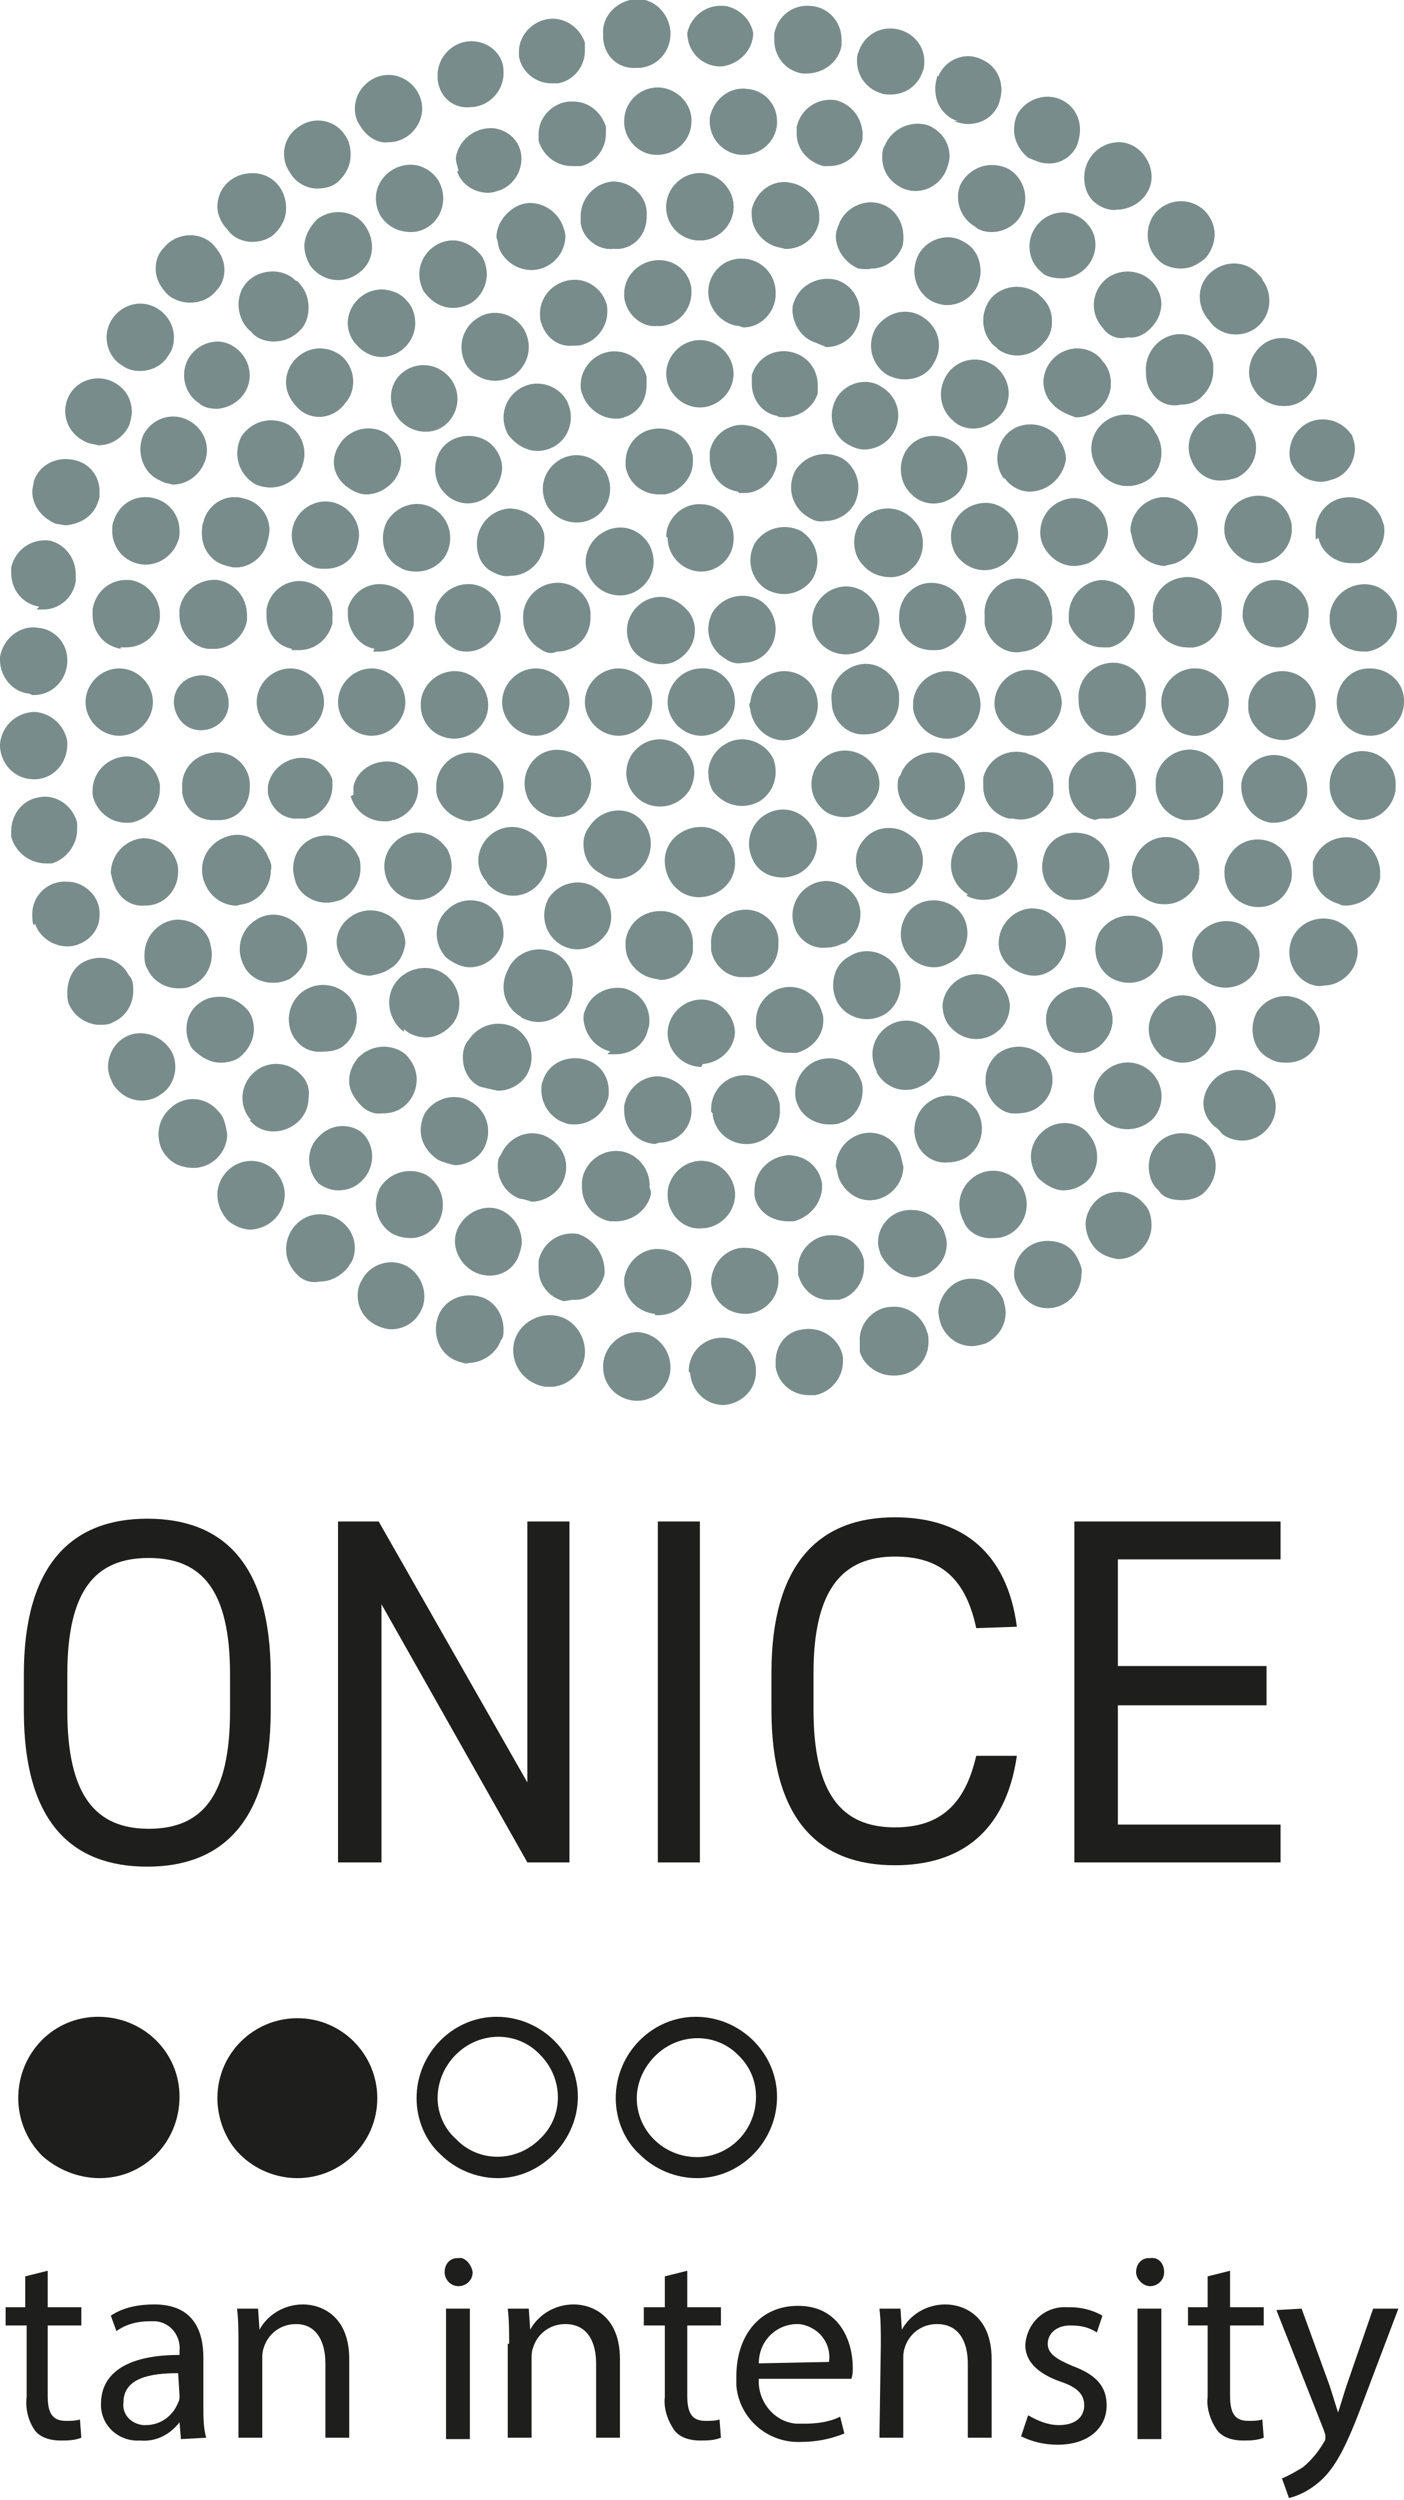 <?xml version="1.0" encoding="utf-8"?>
<!-- Generator: Adobe Illustrator 23.0.3, SVG Export Plug-In . SVG Version: 6.00 Build 0)  -->
<svg version="1.1" id="Livello_1" xmlns="http://www.w3.org/2000/svg" xmlns:xlink="http://www.w3.org/1999/xlink" x="0px" y="0px"
	 width="100" height="178" viewBox="0 0 100.1 178.1" style="enable-background:new 0 0 100.1 178.1;" xml:space="preserve">
<style type="text/css">
	.st0{fill:#798C8C;}
	.st1{fill:#1E1E1C;}
</style>
<title>scr-onice-vert</title>
<g>
	<g id="Livello_6">
		<path class="st0" d="M51.4,4.7C50,4.7,49,3.6,49,2.3l0,0c0.3-1.3,1.5-2.1,2.8-1.9c0.9,0.2,1.7,0.9,1.9,1.9l0,0
			C53.7,3.6,52.6,4.6,51.4,4.7L51.4,4.7z M43,2.7c0-0.1,0-0.2,0-0.3c-0.1-1.3,1-2.4,2.3-2.5s2.4,1,2.5,2.3c0,0.1,0,0.2,0,0.2
			c0,1.2-0.9,2.3-2.2,2.4h-0.2C44.1,4.9,43.1,4,43,2.7 M57.2,5.2c-1.2-0.2-2-1.2-2-2.4c0-0.1,0-0.3,0-0.4c0.2-1.3,1.4-2.2,2.7-2H58
			c1.2,0.2,2,1.2,2,2.4c0,0.1,0,0.2,0,0.4c-0.2,1.2-1.3,2-2.5,2L57.2,5.2 M37,4c0-0.2,0-0.4,0-0.5c0.1-1.3,1.3-2.3,2.6-2.2
			c1,0.1,1.8,0.8,2.1,1.7c0,0.2,0,0.4,0,0.6c0,1.1-0.8,2.1-1.9,2.3l0,0c-0.2,0-0.4,0-0.5,0C38.2,5.9,37.2,5.1,37,4 M62.8,6.6
			c-1-0.3-1.7-1.2-1.7-2.3c0-0.2,0-0.4,0.1-0.6c0.4-1.3,1.7-2,3-1.6c1,0.3,1.7,1.2,1.7,2.2c0,0.2,0,0.5-0.1,0.7
			c-0.3,1-1.2,1.7-2.3,1.7C63.3,6.7,63,6.7,62.8,6.6 M31.3,6.1c-0.1-0.3-0.1-0.5-0.1-0.8c0-1.3,1.1-2.4,2.4-2.4c1,0,1.9,0.6,2.2,1.5
			c0.1,0.3,0.1,0.5,0.1,0.8c0,1.3-1.1,2.4-2.4,2.4C32.5,7.7,31.6,7.1,31.3,6.1 M68.3,8.6L68.3,8.6c-1.3-0.4-1.9-1.8-1.5-3.1
			c0-0.1,0-0.1,0.1-0.1c0.5-1.2,1.9-1.8,3.1-1.2c0,0,0,0,0,0l0,0c0.9,0.4,1.4,1.2,1.4,2.2c0,0.3-0.1,0.7-0.2,1
			c-0.4,0.9-1.2,1.4-2.2,1.4c-0.3,0-0.7-0.1-1-0.2 M25.6,8.8c-0.2-0.3-0.3-0.7-0.3-1.1c0-1.3,1.1-2.4,2.4-2.4c1.3,0,2.4,1.1,2.4,2.4
			c0,1.3-1.1,2.4-2.4,2.4C26.9,10.2,26.1,9.7,25.6,8.8 M73.3,11.2c-0.6-0.5-1-1.2-1-2c0-0.4,0.1-0.9,0.3-1.2
			c0.7-1.1,2.2-1.5,3.3-0.8l0,0c0.7,0.4,1.1,1.2,1.1,2c0,0.4-0.1,0.9-0.3,1.3c-0.4,0.7-1.2,1.2-2.1,1.1
			C74.2,11.6,73.8,11.4,73.3,11.2 M20.7,12.3c-0.8-1.1-0.5-2.6,0.6-3.3c1.1-0.8,2.6-0.5,3.3,0.6c0.3,0.4,0.4,0.9,0.4,1.4
			c0,0.8-0.4,1.5-1,2c-0.4,0.3-0.9,0.4-1.4,0.4C21.9,13.4,21.1,13,20.7,12.3 M78.2,14.5c-0.6-0.4-0.9-1.1-0.9-1.9
			c0-1.3,1-2.4,2.3-2.5s2.4,1,2.5,2.3s-1,2.4-2.3,2.5c0,0,0,0,0,0h-0.1C79.2,15,78.6,14.8,78.2,14.5 M16.2,16.3
			c-0.4-0.4-0.7-1-0.7-1.6c0-1.4,1.1-2.4,2.5-2.4c1.4,0,2.4,1.1,2.4,2.5c0,0.7-0.3,1.3-0.8,1.8c-0.4,0.4-1,0.6-1.6,0.6
			C17.3,17.2,16.6,16.9,16.2,16.3 M82.5,18.4c-0.9-0.9-0.9-2.5,0-3.4c0.4-0.4,1-0.7,1.7-0.7c0.7,0,1.3,0.3,1.7,0.7
			c0.4,0.4,0.7,1,0.7,1.7c0,0.6-0.3,1.3-0.7,1.7c-0.5,0.4-1,0.7-1.7,0.7C83.6,19.1,82.9,18.9,82.5,18.4 M12,21
			c-0.5-0.5-0.9-1.1-0.9-1.9c0-0.6,0.2-1.1,0.6-1.5c0.8-1,2.4-1.2,3.4-0.3c0,0,0,0,0,0l0,0c0.5,0.5,0.9,1.1,0.9,1.9
			c0,0.6-0.2,1.1-0.6,1.5C14.6,21.7,13,21.8,12,21 M86.2,22.8L86.2,22.8c-0.9-1-0.9-2.5,0.1-3.4c1-0.9,2.5-0.9,3.4,0.1
			c0,0,0.1,0.1,0.1,0.1c0.1,0.1,0.2,0.2,0.2,0.3c0.3,0.4,0.5,0.9,0.5,1.5c0,1.3-1,2.4-2.4,2.4C87.3,23.8,86.6,23.4,86.2,22.8
			 M8.7,26c-0.7-0.4-1.1-1.2-1.1-2c0-1.3,1.1-2.4,2.4-2.4c1.3,0,2.4,1.1,2.4,2.4c0,0,0,0,0,0c0,0.5-0.1,0.9-0.4,1.3
			c-0.4,0.7-1.2,1.1-2,1.1C9.5,26.4,9.1,26.3,8.7,26 M89.4,27.7L89.4,27.7c-0.7-1.1-0.3-2.6,0.8-3.3c1.1-0.7,2.6-0.3,3.3,0.8
			c0,0,0,0.1,0.1,0.1c0.2,0.4,0.3,0.8,0.3,1.2c0,1.3-1,2.4-2.3,2.4c0,0,0,0,0,0h-0.1C90.6,28.9,89.8,28.4,89.4,27.7 M6,31.4
			c-1.2-0.6-1.7-2-1.1-3.2c0.6-1.2,2.1-1.6,3.2-1c0.8,0.4,1.3,1.2,1.3,2.1c0,0.3-0.1,0.7-0.2,1c-0.4,0.8-1.2,1.4-2.2,1.4
			C6.7,31.6,6.3,31.6,6,31.4 M92,32.8c-0.3-1.3,0.5-2.6,1.8-2.9c1-0.2,2,0.2,2.6,1.1c0.1,0.3,0.2,0.6,0.2,0.9c0,1-0.6,1.9-1.5,2.2
			c-0.3,0.1-0.6,0.2-0.9,0.2C93.2,34.3,92.3,33.7,92,32.8 M4,37.3C3,36.9,2.3,36,2.3,35c0-0.3,0.1-0.5,0.1-0.7
			c0.4-1.3,1.8-1.9,3.1-1.5c1,0.3,1.6,1.2,1.6,2.2c0,0.3,0,0.5-0.1,0.7c-0.3,1-1.2,1.6-2.3,1.7C4.5,37.4,4.2,37.3,4,37.3 M93.8,38.4
			L93.8,38.4c0-0.2,0-0.4,0-0.6c0-1.3,1-2.4,2.4-2.4c1.1,0,2.1,0.7,2.4,1.8c0.1,0.2,0.1,0.4,0.1,0.6c0,1.1-0.8,2.1-1.8,2.3
			c-0.2,0-0.4,0-0.6,0c-1.1,0-2.1-0.8-2.3-1.8 M2.8,43.2c-1.2-0.2-2-1.2-2-2.4c0-0.1,0-0.3,0-0.4c0.3-1.3,1.5-2.1,2.8-1.9
			c1.1,0.3,1.8,1.3,1.8,2.4c0,0.2,0,0.3,0,0.5c-0.2,1.2-1.2,2-2.3,2H2.6 M94.8,44.3c0-0.1,0-0.2,0-0.3c0-1.3,1.1-2.4,2.5-2.4
			c1.2,0,2.1,0.9,2.3,2V44c0,1.2-0.9,2.2-2.1,2.4h-0.3C95.9,46.4,94.9,45.5,94.8,44.3 M2.1,49.4C0.9,49.3,0,48.2,0,47v-0.2
			c0.2-1.3,1.4-2.3,2.7-2.1c1.2,0.1,2.1,1.1,2.1,2.3v0.2c-0.1,1.3-1.1,2.3-2.4,2.3H2.3 M95.3,50L95.3,50c0-1.3,1-2.4,2.3-2.4
			c0,0,0,0,0,0h0.1c1.3,0,2.4,1,2.4,2.3V50c0,1.3-1.1,2.4-2.4,2.4c0,0,0,0,0,0C96.4,52.4,95.3,51.4,95.3,50
			C95.3,50.1,95.3,50,95.3,50C95.3,50,95.3,50,95.3,50 M0,53.2V53c0.1-1.3,1.2-2.3,2.5-2.3c1.2,0.1,2.1,1,2.3,2.1V53
			c0,1.3-0.9,2.4-2.2,2.5H2.4C1.1,55.5,0.1,54.5,0,53.2 M96.9,58.4c-1.2-0.2-2.1-1.2-2.1-2.4c0-0.1,0-0.2,0-0.3
			c0.1-1.3,1.2-2.3,2.5-2.2c1.3,0.1,2.3,1.2,2.2,2.5l0,0l0,0v0.3c-0.2,1.2-1.2,2.1-2.4,2.1L96.9,58.4 M0.8,59.6c0-0.1,0-0.3,0-0.4
			c0-1.2,0.8-2.2,1.9-2.4c1.3-0.3,2.5,0.6,2.8,1.8c0,0,0,0,0,0c0,0.2,0,0.3,0,0.5c0,1.1-0.8,2.1-1.8,2.4H3.3
			C2.1,61.5,1.1,60.7,0.8,59.6 M95.5,64.4c-1.1-0.3-1.9-1.2-1.9-2.4c0-0.2,0-0.4,0-0.6c0.4-1.3,1.7-2,3-1.7c1,0.3,1.7,1.2,1.8,2.3
			c0,0.2,0,0.4,0,0.6c-0.3,1.1-1.2,1.8-2.3,1.9C95.8,64.5,95.6,64.5,95.5,64.4 M2.4,65.9L2.4,65.9c-0.1-0.2-0.1-0.5-0.1-0.8
			c0-1.3,1.1-2.4,2.5-2.3c1,0,1.9,0.7,2.2,1.6c0.1,0.3,0.1,0.5,0.1,0.8c0,1-0.7,1.8-1.6,2.1c-1.2,0.4-2.6-0.3-3-1.5 M93.4,70.1
			c-1.2-0.5-1.8-1.9-1.3-3.2c0.5-1.2,1.9-1.8,3.2-1.3c0.9,0.4,1.5,1.2,1.5,2.2c0,0.3-0.1,0.6-0.2,0.9c-0.4,0.9-1.3,1.5-2.2,1.5
			C94,70.3,93.7,70.2,93.4,70.1 M5,71.7c-0.2-0.3-0.2-0.7-0.2-1c0-0.9,0.4-1.8,1.2-2.2c1.2-0.6,2.6-0.2,3.2,1c0,0,0,0,0,0l0.1,0.1
			c0.2,0.3,0.2,0.7,0.2,1c0,0.9-0.5,1.8-1.4,2.2c-0.3,0.2-0.7,0.2-1,0.2C6.3,73,5.4,72.5,5,71.7 M90.5,75.4
			c-0.8-0.4-1.2-1.2-1.2-2.1c0-0.4,0.1-0.8,0.3-1.2c0.7-1.1,2.1-1.5,3.3-0.8c0.7,0.4,1.2,1.2,1.2,2c0,0.4-0.1,0.8-0.3,1.2
			c-0.4,0.8-1.2,1.2-2.1,1.2C91.2,75.7,90.8,75.6,90.5,75.4 M8.1,77.3c-0.2-0.4-0.4-0.8-0.4-1.3c0-1.3,1-2.4,2.3-2.4
			c0.8,0,1.6,0.4,2.1,1.1c0.3,0.4,0.4,0.9,0.4,1.3c0,0.8-0.4,1.6-1.1,2c-0.4,0.3-0.9,0.4-1.3,0.4C9.3,78.4,8.6,78,8.1,77.3
			 M86.8,80.4c-0.6-0.4-1-1.1-1-1.8c0-0.5,0.2-1,0.5-1.4c0.8-1.1,2.3-1.3,3.3-0.5l0,0c1.2,0.6,1.7,2,1.1,3.2s-2,1.7-3.2,1.1
			c-0.2-0.1-0.4-0.2-0.5-0.4L86.8,80.4 M11.9,82.4c-0.4-0.4-0.6-1-0.6-1.6c0-0.7,0.3-1.4,0.9-1.9c1-0.9,2.5-0.8,3.4,0.3c0,0,0,0,0,0
			c0.4,0.4,0.5,1,0.6,1.6c0,1.3-1.1,2.4-2.4,2.4C13,83.2,12.3,82.9,11.9,82.4 M82.6,84.8c-0.5-0.4-0.7-1.1-0.7-1.7
			c0-0.6,0.2-1.2,0.7-1.7c0.9-0.9,2.4-0.9,3.4,0c0,0,0,0,0,0l0,0c0.9,0.9,0.9,2.4,0,3.4c0,0,0,0,0,0c-0.4,0.5-1.1,0.7-1.7,0.7
			C83.5,85.5,82.9,85.3,82.6,84.8 M16.3,87c-0.5-0.5-0.8-1.2-0.8-1.9c0-1.3,1.1-2.4,2.4-2.4c0.6,0,1.1,0.2,1.6,0.6
			c0.5,0.5,0.8,1.1,0.8,1.8c0,1.3-1,2.4-2.4,2.5C17.4,87.6,16.8,87.4,16.3,87 M77.9,88.7c-0.3-0.4-0.5-1-0.5-1.5
			c0-0.7,0.4-1.4,0.9-1.8c1-0.8,2.5-0.6,3.3,0.4c0.4,0.4,0.5,1,0.5,1.5c0,1.3-1.1,2.4-2.4,2.4C79,89.6,78.3,89.3,77.9,88.7 M21.4,91
			L21.4,91c-0.6-0.5-1-1.2-1-2c0-1.4,1.1-2.5,2.4-2.5c1.4,0,2.5,1.1,2.5,2.4c0,0.4-0.1,0.8-0.3,1.1c-0.1,0.1-0.1,0.2-0.2,0.3
			c-0.5,0.6-1.2,1-2,1C22.3,91.4,21.8,91.3,21.4,91 M72.7,92c-0.2-0.4-0.4-0.8-0.4-1.2c0-1.3,1-2.4,2.4-2.4c0.9,0,1.7,0.4,2.1,1.2
			c0.2,0.4,0.4,0.8,0.3,1.2c0,1.3-1.1,2.4-2.4,2.4C73.8,93.2,73.1,92.7,72.7,92 M26.8,94.4c-0.8-0.4-1.3-1.2-1.3-2.1
			c0-0.4,0.1-0.8,0.3-1.1c0.6-1.2,2.1-1.6,3.2-1s1.6,2.1,1,3.2c-0.4,0.8-1.2,1.3-2.1,1.3C27.6,94.7,27.2,94.6,26.8,94.4 M67.1,94.4
			c-0.1-0.3-0.2-0.7-0.2-1c0.1-1.3,1.2-2.4,2.5-2.3c0.9,0,1.7,0.6,2.1,1.4c0.1,0.3,0.2,0.7,0.2,1c0,1-0.6,1.8-1.4,2.2
			c-0.3,0.1-0.7,0.2-1,0.2C68.3,95.9,67.5,95.3,67.1,94.4 M32.7,97c-1.3-0.4-1.9-1.8-1.5-3.1c0.4-1.3,1.8-1.9,3.1-1.5
			c1,0.3,1.6,1.3,1.6,2.3c0,0.3,0,0.6-0.2,0.8c-0.3,0.9-1.3,1.6-2.3,1.6C33.3,97.2,33,97.1,32.7,97 M61.3,96.3c0-0.2,0-0.5,0-0.7
			c-0.1-1.3,1-2.5,2.3-2.5c1.1-0.1,2.2,0.7,2.5,1.8c0.1,0.2,0.1,0.5,0.1,0.7c0,1.1-0.7,2-1.7,2.3C64.1,98,63.9,98,63.7,98
			C62.6,98,61.6,97.3,61.3,96.3 M38.9,98.8c-1.4-0.2-2.4-1.4-2.3-2.8s1.4-2.4,2.8-2.3s2.4,1.4,2.3,2.8c-0.1,1.2-1.1,2.2-2.3,2.3
			C39.3,98.8,39.1,98.8,38.9,98.8 M55.3,97.4c0-0.1,0-0.3,0-0.4c0-1.2,0.8-2.2,2-2.3c1.3-0.2,2.6,0.7,2.8,2V97c0,1.2-0.9,2.2-2,2.4
			h-0.4C56.5,99.4,55.5,98.6,55.3,97.4 M45.3,99.8L45.3,99.8C44,99.7,43,98.7,43,97.4c0-0.1,0-0.2,0-0.2c0.1-1.3,1.2-2.3,2.5-2.3
			c1.3,0.1,2.3,1.2,2.3,2.5l0,0l0,0v0.2c-0.1,1.2-1.1,2.2-2.4,2.2h-0.2 M49.1,97.7L49.1,97.7c0-1.3,1-2.4,2.4-2.4
			c1.3,0,2.4,1,2.4,2.4l0,0c0,1.3-1,2.3-2.3,2.4l0,0c-1.3,0-2.3-1-2.4-2.3"/>
		<path class="st0" d="M52.8,11c-1.2-0.1-2.2-1.1-2.2-2.4V8.4c0.2-1.3,1.4-2.3,2.7-2.1c1.2,0.1,2.1,1.1,2.1,2.3v0.2
			C55.3,10.1,54.2,11,53,11H52.8 M44.5,8.8V8.6c0-1.3,1-2.3,2.2-2.4l0,0c1.3-0.1,2.5,0.9,2.6,2.2v0.2c0,1.3-1,2.3-2.3,2.4h-0.2
			C45.6,11,44.6,10,44.5,8.8 M58.7,11.8L58.7,11.8c-1.1-0.3-1.9-1.2-1.9-2.3c0-0.2,0-0.4,0-0.5c0.3-1.3,1.5-2.1,2.8-1.9h0
			c1.1,0.3,1.8,1.2,1.9,2.3c0,0.2,0,0.4,0,0.5c-0.3,1.1-1.2,1.9-2.4,1.9L58.7,11.8 M38.4,10c0-0.2,0-0.4,0-0.5
			c0-1.3,1.2-2.4,2.5-2.3c1.1,0,2,0.8,2.3,1.8c0,0.2,0,0.4,0,0.5c0,1.1-0.8,2.1-1.8,2.3c-0.2,0-0.4,0-0.6,0
			C39.6,11.8,38.7,11,38.4,10 M64.4,13.4c-0.9-0.4-1.5-1.2-1.5-2.2c0-0.3,0-0.6,0.2-0.9c0.5-1.2,1.9-1.8,3.1-1.4
			c0.9,0.4,1.5,1.2,1.5,2.2c0,0.3-0.1,0.6-0.2,0.9C67,13.3,65.6,13.9,64.4,13.4 M32.7,12.1c-0.1-0.3-0.2-0.6-0.2-0.9
			c0.2-1.3,1.4-2.2,2.7-2.1c0.8,0.1,1.5,0.6,1.8,1.3c0.5,1.2-0.1,2.6-1.3,3.1c0,0,0,0,0,0c-0.3,0.1-0.6,0.2-0.9,0.2
			c-1,0-1.9-0.6-2.2-1.5 M69.5,16.1L69.5,16.1c-0.7-0.4-1.2-1.2-1.2-2.1c0-0.4,0.1-0.8,0.3-1.1c0.7-1.1,2.1-1.5,3.3-0.9
			c0.7,0.4,1.2,1.2,1.2,2.1c0,0.4-0.1,0.8-0.3,1.2c-0.4,0.7-1.2,1.2-2.1,1.2C70.3,16.5,69.8,16.4,69.5,16.1 M27.1,15.3
			c-0.2-0.4-0.3-0.8-0.3-1.2c0-1.3,1.1-2.4,2.5-2.4c0.8,0,1.6,0.5,2,1.2c0.2,0.4,0.3,0.8,0.3,1.2c0,1.3-1,2.4-2.3,2.4
			C28.4,16.5,27.6,16.1,27.1,15.3 M74.3,19.4L74.3,19.4c-0.6-0.5-0.9-1.1-0.9-1.9c0-1.3,1.1-2.4,2.4-2.4c0.5,0,1,0.2,1.4,0.5l0,0
			c0.6,0.5,0.9,1.1,0.9,1.8c0,1.3-1.1,2.4-2.4,2.4C75.2,19.8,74.6,19.7,74.3,19.4 M22.2,19c-0.3-0.4-0.5-1-0.5-1.5
			c0-0.7,0.4-1.4,0.9-1.9c1-0.8,2.6-0.7,3.4,0.4s0.7,2.6-0.4,3.4C24.6,20.2,23.1,20.1,22.2,19L22.2,19 M78.6,23.3L78.6,23.3
			c-0.9-1-0.8-2.5,0.2-3.4c0.9-0.8,2.4-0.8,3.3,0.1l0,0c0.4,0.4,0.7,1,0.7,1.6c0,0.7-0.3,1.3-0.8,1.8c-0.4,0.4-1,0.7-1.6,0.6
			C79.7,24.2,79,23.9,78.6,23.3 M17.9,23.6c-1-0.8-1.2-2.4-0.4-3.4c0.8-1,2.4-1.2,3.4-0.4c0.1,0.1,0.2,0.2,0.3,0.2
			c0.5,0.5,0.8,1.1,0.8,1.9c0,0.6-0.2,1.2-0.6,1.6c-0.5,0.5-1.1,0.8-1.9,0.8C18.8,24.3,18.2,24,17.9,23.6 M82.1,27.9
			c-0.3-0.4-0.4-0.9-0.4-1.4c-0.1-1.3,0.8-2.5,2.1-2.7s2.5,0.8,2.7,2.1c0,0,0,0.1,0,0.1c0,0.1,0,0.3,0,0.4c0,0.8-0.4,1.5-1,2
			c-0.4,0.3-0.9,0.4-1.3,0.4C83.3,29,82.5,28.6,82.1,27.9 M14.2,28.7c-1.1-0.7-1.4-2.2-0.7-3.3c0.5-0.7,1.2-1.1,2.1-1.1
			c1.3,0.1,2.3,1.3,2.2,2.6c-0.1,1.2-1.1,2.1-2.3,2.2C15,29.1,14.5,29,14.2,28.7 M85,32.9c-0.6-1.2-0.1-2.6,1.1-3.2s2.6-0.1,3.2,1.1
			c0.6,1.2,0.1,2.6-1.1,3.2c-0.3,0.1-0.7,0.2-1,0.2C86.3,34.3,85.4,33.8,85,32.9 M11.4,34.2c-1.2-0.5-1.7-2-1.2-3.2c0,0,0,0,0,0l0,0
			c0.6-1.2,2-1.7,3.2-1.1c1.2,0.6,1.7,2,1.1,3.2c-0.4,0.8-1.2,1.4-2.2,1.4C12,34.4,11.7,34.4,11.4,34.2 M87.4,38.4
			c-0.4-1.3,0.3-2.6,1.6-3c0,0,0,0,0,0H89c1.3-0.4,2.6,0.3,3,1.6l0,0c0.1,0.2,0.1,0.5,0.1,0.7c0,1.3-1.1,2.4-2.4,2.4
			C88.7,40.1,87.8,39.4,87.4,38.4 M9.7,40.1c-1-0.3-1.7-1.2-1.7-2.3c0-0.2,0-0.5,0.1-0.7c0.4-1.3,1.7-2,3-1.6c1,0.3,1.7,1.2,1.7,2.3
			c0,0.2,0,0.5-0.1,0.7C12.3,39.7,11,40.5,9.7,40.1C9.8,40.1,9.8,40.1,9.7,40.1L9.7,40.1 M88.6,44c0-0.1,0-0.2,0-0.3
			c0-1.3,1-2.4,2.3-2.4c1.2,0,2.3,0.9,2.4,2.1c0,0.1,0,0.2,0,0.3c0,1.2-0.8,2.2-2,2.4H91C89.8,46,88.8,45.2,88.6,44 M8.6,46.2
			c-1.2-0.2-2-1.2-2-2.4c0-0.1,0-0.2,0-0.4c0.2-1.3,1.3-2.2,2.6-2.1c0,0,0,0,0,0h0.1c1.2,0.2,2,1.2,2.1,2.3c0,0.1,0,0.2,0,0.4
			c-0.1,1.2-1.2,2.1-2.4,2.1H8.6 M89,50L89,50c0.1-1.3,1.3-2.3,2.6-2.2c1.2,0.1,2.1,1,2.2,2.2l0,0c0.1,1.3-0.8,2.5-2.1,2.7
			c-1.3,0.1-2.5-0.8-2.7-2.1c0,0,0-0.1,0-0.1C89,50.3,89,50.1,89,50 M6.1,50c0-1.3,1.1-2.4,2.4-2.4c1.3,0,2.4,1.1,2.4,2.4
			c0,1.3-1.1,2.4-2.4,2.4l0,0C7.2,52.4,6.1,51.3,6.1,50 M90.6,58.6c-1.2-0.2-2-1.2-2.1-2.4c0-0.1,0-0.2,0-0.4c0.2-1.3,1.4-2.2,2.7-2
			l0,0c1.2,0.2,2,1.2,2,2.4c0,0.1,0,0.2,0,0.4c-0.2,1.2-1.2,2-2.4,2L90.6,58.6 M6.6,56.6c0-0.1,0-0.2,0-0.3c0-1.2,0.9-2.2,2.1-2.4
			c1.3-0.2,2.5,0.7,2.7,2l0,0c0,0.1,0,0.2,0,0.3c0,1.2-0.9,2.2-2.1,2.4H9C7.8,58.6,6.8,57.7,6.6,56.6 M89,64.5
			c-1-0.3-1.7-1.2-1.7-2.3c0-0.2,0-0.5,0.1-0.7c0.4-1.3,1.7-2,3-1.6c1,0.3,1.7,1.2,1.7,2.3c0,0.2,0,0.5-0.1,0.7
			C91.6,64.2,90.3,64.9,89,64.5C89,64.5,89,64.5,89,64.5 M8.1,62.9C8,62.7,8,62.5,7.9,62.2c0-1.3,1-2.4,2.3-2.5
			c1.1,0,2.1,0.7,2.4,1.7c0.1,0.2,0.1,0.5,0.1,0.7c0,1.3-1,2.4-2.3,2.4c0,0,0,0,0,0h-0.1C9.3,64.6,8.4,63.9,8.1,62.9 M86.3,70.1
			C85.5,69.7,85,68.9,85,68c0-0.3,0.1-0.7,0.2-1c0.6-1.2,2-1.7,3.2-1.2c0.8,0.4,1.4,1.2,1.4,2.2c0,0.3-0.1,0.7-0.2,1
			C89,70.2,87.5,70.7,86.3,70.1C86.3,70.1,86.3,70.1,86.3,70.1 M10.5,69c-0.2-0.3-0.2-0.7-0.2-1c0-1.3,1-2.4,2.3-2.5
			c1,0,1.9,0.5,2.3,1.4c0.1,0.3,0.2,0.7,0.2,1.1c0,0.9-0.5,1.8-1.4,2.2c-0.3,0.2-0.7,0.2-1,0.2C11.8,70.4,10.9,69.9,10.5,69
			 M82.9,75.3c-0.6-0.5-1-1.2-1-2c0-1.3,1.1-2.4,2.4-2.4s2.4,1.1,2.4,2.4c0,0.5-0.1,0.9-0.4,1.3l0,0c-0.4,0.7-1.2,1.1-2,1.1
			C83.8,75.7,83.4,75.5,82.9,75.3 M13.7,74.7L13.7,74.7c-0.7-1.1-0.5-2.6,0.6-3.3c0.4-0.3,0.9-0.4,1.4-0.4c0.8,0,1.5,0.4,2,1
			c0.3,0.4,0.4,0.9,0.4,1.3c0,0.8-0.4,1.5-1,2c-0.4,0.3-0.9,0.4-1.4,0.4C15,75.7,14.3,75.3,13.7,74.7 M78.8,79.9
			c-1-0.9-1.1-2.4-0.2-3.4c0.9-1,2.4-1.1,3.4-0.2c1,0.9,1.1,2.4,0.2,3.4c0,0,0,0,0,0C81.3,80.6,79.8,80.7,78.8,79.9 M17.9,79.8
			c-0.9-1-0.8-2.5,0.2-3.4c1-0.9,2.5-0.8,3.4,0.2c0.4,0.4,0.6,1,0.5,1.6c0,1.4-1.2,2.4-2.5,2.4c-0.7,0-1.3-0.3-1.7-0.8 M74,83.9
			c-0.3-0.4-0.5-1-0.5-1.5c0-1.3,1.1-2.4,2.4-2.4c0.7,0,1.4,0.3,1.8,0.9c0.8,1,0.7,2.6-0.4,3.4c-0.4,0.3-0.9,0.5-1.5,0.5
			C75.2,84.8,74.5,84.4,74,83.9 M22.7,84.3c-0.9-1-0.9-2.5,0.1-3.4c0.8-0.8,2-0.9,2.9-0.3l0,0c1,0.8,1.1,2.3,0.3,3.3
			c-0.5,0.6-1.1,0.9-1.9,0.9C23.6,84.8,23.1,84.6,22.7,84.3 M68.7,87c-0.2-0.4-0.3-0.8-0.3-1.2c0-1.3,1.1-2.4,2.4-2.4
			c0.9,0,1.7,0.5,2.1,1.2c0.2,0.4,0.3,0.8,0.3,1.2c0,1.3-1,2.4-2.3,2.4c0,0,0,0,0,0C69.9,88.3,69,87.8,68.7,87 M28,87.9
			c-0.7-0.4-1.2-1.2-1.2-2.1c0-0.4,0.1-0.8,0.3-1.2c0.7-1.1,2.1-1.5,3.3-0.9c1.1,0.7,1.5,2.1,0.9,3.3c-0.4,0.7-1.2,1.2-2,1.2
			C28.8,88.2,28.4,88.1,28,87.9 M62.8,89.4c-0.1-0.3-0.2-0.6-0.2-0.9c0-1.3,1.1-2.4,2.5-2.3c0.9,0,1.8,0.6,2.2,1.5
			c0.1,0.3,0.2,0.6,0.2,0.9c0,1-0.6,1.8-1.5,2.2c-0.3,0.1-0.6,0.2-0.9,0.2C64.1,90.9,63.3,90.3,62.8,89.4 M34,90.7
			c-1.2-0.5-1.9-1.9-1.4-3.1c0.5-1.2,1.9-1.9,3.1-1.4c0.9,0.4,1.5,1.3,1.5,2.3c0,0.3-0.1,0.6-0.2,0.9C36.6,90.6,35.3,91.2,34,90.7
			C34,90.8,34,90.8,34,90.7L34,90.7 M56.9,90.8c0-0.2,0-0.4,0-0.5c0-1.3,1.2-2.4,2.5-2.3c1.1,0,2,0.8,2.2,1.8c0,0.2,0,0.4,0,0.5
			c0,1.1-0.8,2.1-1.8,2.3c-0.2,0-0.4,0-0.5,0C58.1,92.7,57.2,91.9,56.9,90.8 M40.2,92.7c-1.1-0.3-1.8-1.2-1.8-2.3c0-0.2,0-0.4,0-0.6
			c0.3-1.3,1.5-2.1,2.8-1.9c0,0,0,0,0,0h0c1.2,0.4,2,1.6,1.9,2.9c-0.3,1.1-1.2,1.9-2.3,1.8L40.2,92.7 M50.7,91.4v-0.2
			c0.1-1.3,1.2-2.4,2.5-2.3c1.2,0,2.2,0.9,2.3,2.1v0.2c0,1.3-1,2.3-2.2,2.4h-0.2C51.8,93.6,50.8,92.6,50.7,91.4 M46.7,93.6
			c-1.2-0.1-2.2-1.1-2.2-2.3v-0.2c0.2-1.3,1.4-2.3,2.7-2.1c1.2,0.1,2.1,1.1,2.1,2.3v0.2c-0.1,1.3-1.1,2.2-2.4,2.2h-0.2"/>
		<path class="st0" d="M47.5,14.7c0-1.3,1.1-2.4,2.4-2.4c1.3,0,2.4,1.1,2.4,2.4c0,1.3-1.1,2.4-2.4,2.4l0,0
			C48.6,17.1,47.5,16.1,47.5,14.7 M55.6,17.6L55.6,17.6c-1.1-0.2-2-1.2-2-2.3c0-0.1,0-0.3,0-0.4c0.3-1.3,1.5-2.2,2.8-1.9l0,0
			c1.1,0.2,2,1.2,2,2.3v0.4c-0.2,1.2-1.2,2-2.4,2L55.6,17.6 M41.4,15.8c0-0.1,0-0.3,0-0.4c0-1.3,1-2.4,2.3-2.5
			c1.2,0,2.3,0.9,2.4,2.1c0,0.1,0,0.3,0,0.4c0,1.2-0.8,2.2-2,2.3c-0.1,0-0.3,0-0.4,0C42.6,17.8,41.5,16.9,41.4,15.8 M61.2,19.1
			c-0.9-0.4-1.6-1.3-1.6-2.3c0-0.3,0.1-0.6,0.2-0.8c0.4-1.2,1.8-1.9,3-1.5c1,0.3,1.6,1.3,1.6,2.3c0,0.3,0,0.6-0.1,0.8
			c-0.4,0.9-1.2,1.5-2.2,1.5C61.7,19.2,61.5,19.1,61.2,19.1 M35.6,17.7c-0.1-0.3-0.1-0.6-0.2-0.8c0-1,0.7-1.9,1.6-2.3
			c1.2-0.5,2.6,0.2,3.1,1.4c0.1,0.3,0.2,0.5,0.2,0.8c0,1.3-1.1,2.4-2.4,2.4C36.9,19.2,36,18.6,35.6,17.7 M66.4,21.4L66.4,21.4
			c-0.7-0.4-1.2-1.2-1.2-2.1c0-0.4,0.1-0.8,0.3-1.2c0.6-1.1,2.1-1.6,3.2-0.9c0,0,0,0,0,0l0,0c0.8,0.4,1.2,1.2,1.2,2.1
			c0,0.4-0.1,0.8-0.3,1.2c-0.4,0.7-1.2,1.2-2.1,1.2C67.2,21.7,66.8,21.6,66.4,21.4 M30.2,20.7c-0.2-0.4-0.3-0.8-0.3-1.2
			c0-1.3,1.1-2.4,2.4-2.4c0.8,0,1.6,0.5,2.1,1.2c0.2,0.4,0.3,0.8,0.3,1.2c0,0.9-0.5,1.7-1.2,2.1c-0.4,0.2-0.8,0.3-1.2,0.3
			C31.4,21.9,30.7,21.4,30.2,20.7 M71,24.7L71,24.7c-1-0.8-1.2-2.3-0.4-3.4c0.8-1,2.3-1.2,3.4-0.4l0.1,0.1c0.6,0.5,0.9,1.1,0.9,1.9
			c0,0.6-0.2,1.1-0.6,1.5c-0.8,1-2.3,1.2-3.3,0.4C71.1,24.8,71.1,24.7,71,24.7C71.1,24.7,71,24.7,71,24.7 M25.4,24.5
			c-0.4-0.4-0.6-1-0.6-1.5c0-1.3,1.1-2.4,2.4-2.4c0.7,0,1.4,0.3,1.8,0.8l0,0c0.4,0.4,0.6,1,0.6,1.6c0,1.3-1.1,2.4-2.4,2.4l0,0
			C26.5,25.4,25.8,25,25.4,24.5 M75,28.7L75,28.7c-0.4-0.4-0.6-1-0.6-1.5c0-1.3,1.1-2.4,2.4-2.4l0,0c0.7,0,1.4,0.3,1.8,0.9
			c0.4,0.4,0.6,1,0.6,1.6c0,1.3-1.1,2.4-2.5,2.4C76.1,29.5,75.4,29.2,75,28.7 M21.3,29.1c-0.5-0.5-0.9-1.1-0.9-1.9
			c0-1.3,1.1-2.4,2.4-2.4c0.6,0,1.1,0.2,1.5,0.5c1,0.8,1.2,2.4,0.3,3.4c0,0,0,0,0,0C23.8,29.8,22.3,30,21.3,29.1 M78.3,33.4
			c-0.8-1.1-0.6-2.6,0.5-3.4c1.1-0.8,2.6-0.6,3.4,0.5c0,0.1,0.1,0.1,0.1,0.2l0.2,0.3c0.2,0.4,0.3,0.8,0.3,1.2c0,0.9-0.4,1.7-1.2,2.1
			c-0.4,0.2-0.8,0.3-1.2,0.3C79.5,34.6,78.7,34.1,78.3,33.4 M18.1,34.4c-1.1-0.7-1.5-2.1-0.9-3.3c0.7-1.1,2.1-1.5,3.3-0.9
			c0.7,0.4,1.2,1.2,1.2,2.1c0,0.4-0.1,0.8-0.3,1.2c-0.4,0.7-1.2,1.2-2.1,1.2C18.9,34.7,18.4,34.6,18.1,34.4 M80.8,38.6L80.8,38.6
			c-0.1-0.3-0.1-0.5-0.2-0.8c0-1.3,1.1-2.4,2.4-2.4c1.3,0,2.4,1.1,2.4,2.4c0,1-0.6,1.9-1.6,2.3c-0.3,0.1-0.5,0.1-0.8,0.2
			C82,40.2,81.1,39.6,80.8,38.6 M15.9,40.2C15,39.9,14.4,39,14.4,38c0-0.3,0-0.6,0.1-0.8c0.3-1.3,1.6-2.1,2.9-1.7
			c1.3,0.3,2.1,1.6,1.7,2.9c0,0.1-0.1,0.3-0.1,0.4c-0.3,0.9-1.2,1.6-2.2,1.6C16.5,40.4,16.2,40.3,15.9,40.2 M82.2,44.1v-0.4
			c-0.1-1.4,0.9-2.5,2.3-2.6c1.3-0.1,2.5,0.9,2.6,2.2l0,0c0,0.1,0,0.3,0,0.4c0,1.2-0.8,2.2-2,2.4h-0.4
			C83.5,46.1,82.5,45.3,82.2,44.1 M14.8,46.2c-1.2-0.2-2-1.2-2-2.4c0-0.1,0-0.3,0-0.4c0.2-1.3,1.4-2.2,2.7-2.1
			c1.2,0.2,2.1,1.2,2.1,2.5c0,0.1,0,0.3,0,0.4c-0.2,1.1-1.2,2-2.3,2L14.8,46.2 M82.8,50L82.8,50c0-1.3,1.1-2.4,2.4-2.4
			c1.3,0,2.4,1.1,2.4,2.4l0,0c0,1.3-1.1,2.4-2.4,2.4S82.8,51.3,82.8,50C82.8,50,82.8,50,82.8,50 M12.4,50L12.4,50
			c0-1.1,0.9-1.9,2-1.9c1.1,0,1.9,0.9,1.9,2s-0.9,1.9-2,1.9c-1,0-1.8-0.8-1.9-1.9V50 M84.4,58.4c-1.1-0.2-2-1.2-2-2.4
			c0-0.1,0-0.3,0-0.4c0.1-1.3,1.3-2.3,2.6-2.2s2.3,1.3,2.2,2.6l0,0c0,0.1,0,0.3,0,0.4c-0.2,1.2-1.2,2-2.4,2h-0.4 M13,56.5
			c0-0.1,0-0.3,0-0.4c-0.1-1.3,0.9-2.4,2.3-2.5c1.3-0.1,2.4,0.9,2.5,2.1l0,0c0,0.1,0,0.3,0,0.4c0,1.2-0.8,2.2-2,2.3h-0.4
			C14.2,58.5,13.2,57.7,13,56.5 M82.3,64.3c-1-0.3-1.6-1.2-1.6-2.3c0-0.3,0.1-0.6,0.2-0.8c0.5-1.3,1.9-1.9,3.1-1.4c0,0,0,0,0,0
			c0.9,0.4,1.5,1.3,1.5,2.2c0,0.3,0,0.6-0.1,0.8c-0.4,0.9-1.3,1.6-2.3,1.6C82.8,64.4,82.6,64.4,82.3,64.3 M14.6,62.9
			c-0.5-1.2,0-2.6,1.3-3.2s2.6,0,3.2,1.3c0,0.1,0.1,0.2,0.1,0.2l0,0c0.1,0.3,0.2,0.5,0.1,0.8c0,1-0.6,1.9-1.6,2.3
			c-0.3,0.1-0.5,0.1-0.8,0.2C15.9,64.5,15,63.9,14.6,62.9 M79.3,69.7c-0.7-0.4-1.2-1.2-1.2-2.1c0-0.4,0.1-0.8,0.3-1.2
			c0.7-1.1,2.1-1.5,3.3-0.9c0.8,0.4,1.2,1.2,1.2,2.1c0,0.4-0.1,0.8-0.3,1.2l0,0c-0.4,0.7-1.2,1.2-2.1,1.2
			C80.1,70,79.7,69.9,79.3,69.7 M17.4,68.8c-0.2-0.4-0.3-0.8-0.3-1.2c0-0.9,0.5-1.7,1.2-2.1c1.1-0.7,2.6-0.3,3.3,0.9l0,0
			c0.2,0.4,0.3,0.8,0.3,1.2c0,0.9-0.5,1.6-1.2,2.1c-0.4,0.2-0.8,0.3-1.2,0.3C18.6,70,17.8,69.6,17.4,68.8 M75.4,74.4
			c-1-0.9-1.1-2.4-0.2-3.3s2.4-1.1,3.3-0.2c1,0.9,1.1,2.3,0.2,3.3C78.3,74.7,77.7,75,77,75C76.4,75,75.9,74.8,75.4,74.4 M21.2,74.2
			c-0.4-0.4-0.6-1-0.6-1.6c0-0.7,0.3-1.4,0.9-1.9c1-0.8,2.5-0.7,3.4,0.3c0.8,1,0.7,2.5-0.3,3.4c-0.4,0.4-1,0.5-1.5,0.5
			C22.3,75,21.6,74.7,21.2,74.2 M70.8,78.5c-0.8-1-0.7-2.5,0.3-3.4c1-0.8,2.5-0.7,3.4,0.3c0.8,1,0.7,2.5-0.3,3.3
			c-0.4,0.4-1,0.6-1.6,0.6C71.9,79.4,71.3,79.1,70.8,78.5 M25.8,78.8c-0.5-0.5-0.9-1.1-0.9-1.8c0-0.6,0.2-1.1,0.6-1.6
			c0.9-1,2.4-1.1,3.4-0.3c0,0,0,0,0,0c0.5,0.5,0.8,1.1,0.8,1.8c0,1.3-1,2.4-2.3,2.4c0,0-0.1,0-0.1,0C26.8,79.4,26.2,79.2,25.8,78.8
			 M65.5,81.7c-0.2-0.4-0.3-0.8-0.3-1.2c0-0.9,0.5-1.7,1.2-2.1c1.1-0.7,2.6-0.3,3.3,0.8l0,0c0.2,0.4,0.3,0.8,0.3,1.2
			c0,0.9-0.5,1.7-1.2,2.1l0,0c-0.4,0.2-0.8,0.3-1.2,0.3C66.7,82.9,65.9,82.4,65.5,81.7 M31.2,82.6c-0.7-0.5-1.2-1.2-1.2-2.1
			c0-0.4,0.1-0.8,0.3-1.2c0.7-1.1,2.2-1.5,3.3-0.8c0.7,0.4,1.2,1.2,1.2,2.1c0,0.4-0.1,0.8-0.3,1.2c-0.4,0.7-1.2,1.2-2.1,1.2
			C32,82.9,31.6,82.8,31.2,82.6 M59.8,83.9c-0.1-0.3-0.1-0.5-0.2-0.8c0-1.3,1.1-2.4,2.4-2.4c1,0,1.9,0.6,2.2,1.6
			c0.1,0.3,0.1,0.5,0.2,0.8c0,1.3-1.1,2.4-2.4,2.4C61.1,85.5,60.2,84.9,59.8,83.9L59.8,83.9 M37.1,85.4c-0.9-0.3-1.6-1.2-1.6-2.3
			c0-0.3,0-0.6,0.2-0.8c0.5-1.2,1.8-1.9,3.1-1.4c1.2,0.5,1.9,1.8,1.4,3.1c-0.3,0.9-1.3,1.6-2.3,1.6C37.6,85.5,37.3,85.4,37.1,85.4
			 M53.8,85.2v-0.4c0-1.3,1-2.4,2.4-2.5c1.2,0,2.2,0.8,2.4,2c0,0.1,0,0.3,0,0.4c-0.1,1.1-0.9,2-2,2.3h-0.4C55,87,54,86.3,53.8,85.2
			 M43.5,87L43.5,87c-1.1-0.2-2-1.2-2-2.4v-0.4c0.1-1.3,1.3-2.3,2.6-2.2c1.3,0.1,2.3,1.3,2.2,2.6l0,0c0.1,0.2,0.1,0.3,0.1,0.5
			C46.1,86.3,45,87,43.9,87C43.8,87,43.6,87,43.5,87 M47.6,85.1c0-1.3,1.1-2.4,2.4-2.4c1.3,0,2.4,1.1,2.4,2.4s-1.1,2.4-2.4,2.4
			C48.7,87.6,47.6,86.5,47.6,85.1L47.6,85.1"/>
		<path class="st0" d="M47.5,14.7c0-1.3,1.1-2.4,2.4-2.4c1.3,0,2.4,1.1,2.4,2.4c0,1.3-1.1,2.4-2.4,2.4l0,0
			C48.6,17.1,47.5,16.1,47.5,14.7 M55.6,17.6L55.6,17.6c-1.1-0.2-2-1.2-2-2.3c0-0.1,0-0.3,0-0.4c0.3-1.3,1.5-2.2,2.8-1.9l0,0
			c1.1,0.2,2,1.2,2,2.3v0.4c-0.2,1.2-1.2,2-2.4,2L55.6,17.6 M41.4,15.8c0-0.1,0-0.3,0-0.4c0-1.3,1-2.4,2.3-2.5
			c1.2,0,2.3,0.9,2.4,2.1c0,0.1,0,0.3,0,0.4c0,1.2-0.8,2.2-2,2.3c-0.1,0-0.3,0-0.4,0C42.6,17.8,41.5,16.9,41.4,15.8 M61.2,19.1
			c-0.9-0.4-1.6-1.3-1.6-2.3c0-0.3,0.1-0.6,0.2-0.8c0.4-1.2,1.8-1.9,3-1.5c1,0.3,1.6,1.3,1.6,2.3c0,0.3,0,0.6-0.1,0.8
			c-0.4,0.9-1.2,1.5-2.2,1.5C61.7,19.2,61.5,19.1,61.2,19.1 M35.6,17.7c-0.1-0.3-0.1-0.6-0.2-0.8c0-1,0.7-1.9,1.6-2.3
			c1.2-0.5,2.6,0.2,3.1,1.4c0.1,0.3,0.2,0.5,0.2,0.8c0,1.3-1.1,2.4-2.4,2.4C36.9,19.2,36,18.6,35.6,17.7 M66.4,21.4L66.4,21.4
			c-0.7-0.4-1.2-1.2-1.2-2.1c0-0.4,0.1-0.8,0.3-1.2c0.6-1.1,2.1-1.6,3.2-0.9c0,0,0,0,0,0l0,0c0.8,0.4,1.2,1.2,1.2,2.1
			c0,0.4-0.1,0.8-0.3,1.2c-0.4,0.7-1.2,1.2-2.1,1.2C67.2,21.7,66.8,21.6,66.4,21.4 M30.2,20.7c-0.2-0.4-0.3-0.8-0.3-1.2
			c0-1.3,1.1-2.4,2.4-2.4c0.8,0,1.6,0.5,2.1,1.2c0.2,0.4,0.3,0.8,0.3,1.2c0,0.9-0.5,1.7-1.2,2.1c-0.4,0.2-0.8,0.3-1.2,0.3
			C31.4,21.9,30.7,21.4,30.2,20.7 M71,24.7L71,24.7c-1-0.8-1.2-2.3-0.4-3.4c0.8-1,2.3-1.2,3.4-0.4l0.1,0.1c0.6,0.5,0.9,1.1,0.9,1.9
			c0,0.6-0.2,1.1-0.6,1.5c-0.8,1-2.3,1.2-3.3,0.4C71.1,24.8,71.1,24.7,71,24.7C71.1,24.7,71,24.7,71,24.7 M25.4,24.5
			c-0.4-0.4-0.6-1-0.6-1.5c0-1.3,1.1-2.4,2.4-2.4c0.7,0,1.4,0.3,1.8,0.8l0,0c0.4,0.4,0.6,1,0.6,1.6c0,1.3-1.1,2.4-2.4,2.4l0,0
			C26.5,25.4,25.8,25,25.4,24.5 M75,28.7L75,28.7c-0.4-0.4-0.6-1-0.6-1.5c0-1.3,1.1-2.4,2.4-2.4l0,0c0.7,0,1.4,0.3,1.8,0.9
			c0.4,0.4,0.6,1,0.6,1.6c0,1.3-1.1,2.4-2.5,2.4C76.1,29.5,75.4,29.2,75,28.7 M21.3,29.1c-0.5-0.5-0.9-1.1-0.9-1.9
			c0-1.3,1.1-2.4,2.4-2.4c0.6,0,1.1,0.2,1.5,0.5c1,0.8,1.2,2.4,0.3,3.4c0,0,0,0,0,0C23.8,29.8,22.3,30,21.3,29.1 M78.3,33.4
			c-0.8-1.1-0.6-2.6,0.5-3.4c1.1-0.8,2.6-0.6,3.4,0.5c0,0.1,0.1,0.1,0.1,0.2l0.2,0.3c0.2,0.4,0.3,0.8,0.3,1.2c0,0.9-0.4,1.7-1.2,2.1
			c-0.4,0.2-0.8,0.3-1.2,0.3C79.5,34.6,78.7,34.1,78.3,33.4 M18.1,34.4c-1.1-0.7-1.5-2.1-0.9-3.3c0.7-1.1,2.1-1.5,3.3-0.9
			c0.7,0.4,1.2,1.2,1.2,2.1c0,0.4-0.1,0.8-0.3,1.2c-0.4,0.7-1.2,1.2-2.1,1.2C18.9,34.7,18.4,34.6,18.1,34.4 M80.8,38.6L80.8,38.6
			c-0.1-0.3-0.1-0.5-0.2-0.8c0-1.3,1.1-2.4,2.4-2.4c1.3,0,2.4,1.1,2.4,2.4c0,1-0.6,1.9-1.6,2.3c-0.3,0.1-0.5,0.1-0.8,0.2
			C82,40.2,81.1,39.6,80.8,38.6 M15.9,40.2C15,39.9,14.4,39,14.4,38c0-0.3,0-0.6,0.1-0.8c0.3-1.3,1.6-2.1,2.9-1.7
			c1.3,0.3,2.1,1.6,1.7,2.9c0,0.1-0.1,0.3-0.1,0.4c-0.3,0.9-1.2,1.6-2.2,1.6C16.5,40.4,16.2,40.3,15.9,40.2 M82.2,44.1v-0.4
			c-0.1-1.4,0.9-2.5,2.3-2.6c1.3-0.1,2.5,0.9,2.6,2.2l0,0c0,0.1,0,0.3,0,0.4c0,1.2-0.8,2.2-2,2.4h-0.4
			C83.5,46.1,82.5,45.3,82.2,44.1 M14.8,46.2c-1.2-0.2-2-1.2-2-2.4c0-0.1,0-0.3,0-0.4c0.2-1.3,1.4-2.2,2.7-2.1
			c1.2,0.2,2.1,1.2,2.1,2.5c0,0.1,0,0.3,0,0.4c-0.2,1.1-1.2,2-2.3,2L14.8,46.2 M82.8,50L82.8,50c0-1.3,1.1-2.4,2.4-2.4
			c1.3,0,2.4,1.1,2.4,2.4l0,0c0,1.3-1.1,2.4-2.4,2.4S82.8,51.3,82.8,50C82.8,50,82.8,50,82.8,50 M12.4,50L12.4,50
			c0-1.1,0.9-1.9,2-1.9c1.1,0,1.9,0.9,1.9,2s-0.9,1.9-2,1.9c-1,0-1.8-0.8-1.9-1.9V50 M84.4,58.4c-1.1-0.2-2-1.2-2-2.4
			c0-0.1,0-0.3,0-0.4c0.1-1.3,1.3-2.3,2.6-2.2s2.3,1.3,2.2,2.6l0,0c0,0.1,0,0.3,0,0.4c-0.2,1.2-1.2,2-2.4,2h-0.4 M13,56.5
			c0-0.1,0-0.3,0-0.4c-0.1-1.3,0.9-2.4,2.3-2.5c1.3-0.1,2.4,0.9,2.5,2.1l0,0c0,0.1,0,0.3,0,0.4c0,1.2-0.8,2.2-2,2.3h-0.4
			C14.2,58.5,13.2,57.7,13,56.5 M82.3,64.3c-1-0.3-1.6-1.2-1.6-2.3c0-0.3,0.1-0.6,0.2-0.8c0.5-1.3,1.9-1.9,3.1-1.4c0,0,0,0,0,0
			c0.9,0.4,1.5,1.3,1.5,2.2c0,0.3,0,0.6-0.1,0.8c-0.4,0.9-1.3,1.6-2.3,1.6C82.8,64.4,82.6,64.4,82.3,64.3 M14.6,62.9
			c-0.5-1.2,0-2.6,1.3-3.2s2.6,0,3.2,1.3c0,0.1,0.1,0.2,0.1,0.2l0,0c0.1,0.3,0.2,0.5,0.1,0.8c0,1-0.6,1.9-1.6,2.3
			c-0.3,0.1-0.5,0.1-0.8,0.2C15.9,64.5,15,63.9,14.6,62.9 M79.3,69.7c-0.7-0.4-1.2-1.2-1.2-2.1c0-0.4,0.1-0.8,0.3-1.2
			c0.7-1.1,2.1-1.5,3.3-0.9c0.8,0.4,1.2,1.2,1.2,2.1c0,0.4-0.1,0.8-0.3,1.2l0,0c-0.4,0.7-1.2,1.2-2.1,1.2
			C80.1,70,79.7,69.9,79.3,69.7 M17.4,68.8c-0.2-0.4-0.3-0.8-0.3-1.2c0-0.9,0.5-1.7,1.2-2.1c1.1-0.7,2.6-0.3,3.3,0.9l0,0
			c0.2,0.4,0.3,0.8,0.3,1.2c0,0.9-0.5,1.6-1.2,2.1c-0.4,0.2-0.8,0.3-1.2,0.3C18.6,70,17.8,69.6,17.4,68.8 M75.4,74.4
			c-1-0.9-1.1-2.4-0.2-3.3s2.4-1.1,3.3-0.2c1,0.9,1.1,2.3,0.2,3.3C78.3,74.7,77.7,75,77,75C76.4,75,75.9,74.8,75.4,74.4 M21.2,74.2
			c-0.4-0.4-0.6-1-0.6-1.6c0-0.7,0.3-1.4,0.9-1.9c1-0.8,2.5-0.7,3.4,0.3c0.8,1,0.7,2.5-0.3,3.4c-0.4,0.4-1,0.5-1.5,0.5
			C22.3,75,21.6,74.7,21.2,74.2 M70.8,78.5c-0.8-1-0.7-2.5,0.3-3.4c1-0.8,2.5-0.7,3.4,0.3c0.8,1,0.7,2.5-0.3,3.3
			c-0.4,0.4-1,0.6-1.6,0.6C71.9,79.4,71.3,79.1,70.8,78.5 M25.8,78.8c-0.5-0.5-0.9-1.1-0.9-1.8c0-0.6,0.2-1.1,0.6-1.6
			c0.9-1,2.4-1.1,3.4-0.3c0,0,0,0,0,0c0.5,0.5,0.8,1.1,0.8,1.8c0,1.3-1,2.4-2.3,2.4c0,0-0.1,0-0.1,0C26.8,79.4,26.2,79.2,25.8,78.8
			 M65.5,81.7c-0.2-0.4-0.3-0.8-0.3-1.2c0-0.9,0.5-1.7,1.2-2.1c1.1-0.7,2.6-0.3,3.3,0.8l0,0c0.2,0.4,0.3,0.8,0.3,1.2
			c0,0.9-0.5,1.7-1.2,2.1l0,0c-0.4,0.2-0.8,0.3-1.2,0.3C66.7,82.9,65.9,82.4,65.5,81.7 M31.2,82.6c-0.7-0.5-1.2-1.2-1.2-2.1
			c0-0.4,0.1-0.8,0.3-1.2c0.7-1.1,2.2-1.5,3.3-0.8c0.7,0.4,1.2,1.2,1.2,2.1c0,0.4-0.1,0.8-0.3,1.2c-0.4,0.7-1.2,1.2-2.1,1.2
			C32,82.9,31.6,82.8,31.2,82.6 M59.8,83.9c-0.1-0.3-0.1-0.5-0.2-0.8c0-1.3,1.1-2.4,2.4-2.4c1,0,1.9,0.6,2.2,1.6
			c0.1,0.3,0.1,0.5,0.2,0.8c0,1.3-1.1,2.4-2.4,2.4C61.1,85.5,60.2,84.9,59.8,83.9L59.8,83.9 M37.1,85.4c-0.9-0.3-1.6-1.2-1.6-2.3
			c0-0.3,0-0.6,0.2-0.8c0.5-1.2,1.8-1.9,3.1-1.4c1.2,0.5,1.9,1.8,1.4,3.1c-0.3,0.9-1.3,1.6-2.3,1.6C37.6,85.5,37.3,85.4,37.1,85.4
			 M53.8,85.2v-0.4c0-1.3,1-2.4,2.4-2.5c1.2,0,2.2,0.8,2.4,2c0,0.1,0,0.3,0,0.4c-0.1,1.1-0.9,2-2,2.3h-0.4C55,87,54,86.3,53.8,85.2
			 M43.5,87L43.5,87c-1.1-0.2-2-1.2-2-2.4v-0.4c0.1-1.3,1.3-2.3,2.6-2.2c1.3,0.1,2.3,1.3,2.2,2.6l0,0c0.1,0.2,0.1,0.3,0.1,0.5
			C46.1,86.3,45,87,43.9,87C43.8,87,43.6,87,43.5,87 M47.6,85.1c0-1.3,1.1-2.4,2.4-2.4c1.3,0,2.4,1.1,2.4,2.4s-1.1,2.4-2.4,2.4
			C48.7,87.6,47.6,86.5,47.6,85.1L47.6,85.1"/>
		<path class="st0" d="M52.7,23.2c-1.2-0.1-2.2-1.2-2.2-2.4c0-0.1,0-0.2,0-0.2c0.1-1.3,1.2-2.3,2.5-2.2h0.1c1.2,0.1,2.2,1.1,2.2,2.4
			c0,0.1,0,0.2,0,0.3c-0.1,1.2-1.1,2.2-2.3,2.2L52.7,23.2 M44.5,21.1c0-0.1,0-0.2,0-0.2c0-1.3,1.1-2.4,2.5-2.4
			c1.2,0,2.2,0.9,2.3,2.1v0.2c0,1.2-0.9,2.3-2.2,2.4h-0.3C45.7,23.3,44.6,22.3,44.5,21.1 M58.2,24.4c-1-0.3-1.6-1.2-1.7-2.2
			c0-0.3,0-0.5,0.1-0.7c0.4-1.2,1.7-1.9,3-1.6l0,0c1,0.3,1.7,1.2,1.7,2.3c0,0.3,0,0.5-0.1,0.8c-0.3,1-1.2,1.7-2.3,1.7
			C58.7,24.6,58.4,24.5,58.2,24.4 M38.6,23c-0.1-0.2-0.1-0.5-0.1-0.7c0-1.3,1.1-2.4,2.5-2.4c1,0,1.9,0.7,2.2,1.6
			c0.1,0.2,0.1,0.5,0.1,0.7c0,1-0.7,2-1.7,2.3l0,0c-0.2,0.1-0.5,0.1-0.8,0.1C39.8,24.7,38.9,24,38.6,23 M63.3,26.7
			c-0.7-0.4-1.2-1.2-1.2-2.1c0-0.4,0.1-0.8,0.3-1.2c0.7-1.1,2.1-1.6,3.3-0.9s1.6,2.1,0.9,3.3c-0.4,0.8-1.2,1.2-2.1,1.2
			C64.1,27,63.7,26.9,63.3,26.7 M33.2,25.9c-0.2-0.4-0.3-0.8-0.3-1.2c0-0.9,0.5-1.7,1.2-2.1c1.1-0.7,2.6-0.3,3.3,0.9l0,0
			c0.2,0.4,0.3,0.8,0.3,1.2c0,0.9-0.5,1.7-1.2,2.1c-0.4,0.2-0.8,0.3-1.2,0.3C34.4,27.1,33.6,26.6,33.2,25.9 M67.9,29.9
			c-1-0.9-1.1-2.4-0.2-3.5c0.9-1,2.4-1.1,3.4-0.2l0,0c1,0.9,1.1,2.4,0.2,3.4C70.3,30.7,68.8,30.8,67.9,29.9 M28.5,29.9
			c-0.9-1-0.8-2.5,0.1-3.3c0,0,0,0,0,0h0c1-0.9,2.5-0.8,3.4,0.2c0.9,1,0.8,2.5-0.2,3.4C30.9,31,29.4,30.9,28.5,29.9 M71.6,34.1
			L71.6,34.1c-0.8-1-0.6-2.6,0.4-3.4c1-0.8,2.6-0.6,3.4,0.4c0,0,0.1,0.1,0.1,0.2c0.3,0.4,0.5,0.9,0.5,1.4C75.8,34,74.7,35,73.4,35
			c-0.7,0-1.4-0.4-1.8-1 M24.8,34.7c-0.6-0.4-1-1.1-1-1.8c0-0.5,0.2-1,0.5-1.4c0.8-1.1,2.3-1.3,3.3-0.6l0,0c0.6,0.5,1,1.2,1,1.9
			c0,0.5-0.2,1-0.5,1.4c-0.5,0.6-1.2,1-2,1C25.7,35.2,25.2,35,24.8,34.7 M74.4,38.9c-0.6-1.2,0-2.7,1.2-3.2c1.2-0.6,2.7,0,3.2,1.2
			l0,0l0,0c0.1,0.3,0.2,0.7,0.2,1c0,0.9-0.6,1.8-1.4,2.2c-0.3,0.1-0.7,0.2-1,0.2C75.7,40.3,74.9,39.8,74.4,38.9 M22.2,40.3
			c-0.9-0.4-1.4-1.3-1.4-2.2c0-1.3,1.1-2.4,2.4-2.4c1.3,0,2.4,1.1,2.4,2.4c0,0.3-0.1,0.7-0.2,1c-0.4,0.9-1.2,1.4-2.2,1.4
			C22.9,40.5,22.5,40.5,22.2,40.3 M76.2,44.3c0-0.2,0-0.3,0-0.5c0-1.3,1-2.4,2.3-2.5c1.2,0,2.2,0.8,2.4,2l0,0c0,0.2,0,0.3,0,0.5
			c0,1.1-0.8,2.1-1.8,2.3h-0.5C77.5,46.1,76.5,45.3,76.2,44.3 M20.8,46.2C19.7,46,19,45,19,43.9c0-0.2,0-0.3,0-0.5
			c0.2-1.3,1.4-2.2,2.7-2c1.2,0.2,2.1,1.3,2,2.5c0,0.2,0,0.3,0,0.5c-0.3,1.1-1.2,1.9-2.4,1.9H20.8 M76.9,49.9v-0.1
			c-0.1-1.3,0.9-2.5,2.3-2.6c1.3-0.1,2.4,0.9,2.5,2.1c0,0.1,0,0.3,0,0.4V50l0,0c0,1.3-1.1,2.4-2.4,2.4S76.9,51.3,76.9,49.9
			C76.9,50,76.9,50,76.9,49.9 M18.3,50L18.3,50c0-1.3,1.1-2.4,2.4-2.4c1.3,0,2.4,1.1,2.4,2.4c0,1.3-1.1,2.4-2.4,2.4l0,0
			C19.4,52.4,18.3,51.3,18.3,50 M78.1,58.4c-1.1-0.2-1.9-1.2-1.9-2.4c0-0.2,0-0.3,0-0.5c0.2-1.3,1.5-2.2,2.8-1.9
			c1.2,0.2,2,1.3,2,2.4c0,0.2,0,0.3,0,0.5c-0.2,1.1-1.2,1.9-2.3,1.8C78.5,58.3,78.3,58.3,78.1,58.4 M19.1,56.5c0-0.2,0-0.3,0-0.5
			c0.2-1.3,1.5-2.2,2.8-2c0.8,0.1,1.5,0.7,1.8,1.5c0,0.2,0,0.3,0,0.5c0,1.1-0.8,2.1-1.9,2.3c-0.2,0-0.3,0-0.5,0
			C20.2,58.4,19.3,57.6,19.1,56.5 M75.7,63.9c-0.9-0.4-1.4-1.2-1.4-2.2c0-0.3,0.1-0.7,0.2-1l0,0c0.5-1.2,1.9-1.7,3.2-1.2
			c0,0,0,0,0,0l0,0c0.9,0.4,1.4,1.2,1.4,2.2c0,0.3-0.1,0.7-0.2,1c-0.4,0.9-1.2,1.4-2.2,1.4C76.3,64.1,76,64.1,75.7,63.9 M21.1,62.9
			c-0.1-0.3-0.2-0.7-0.2-1c0-1,0.5-1.8,1.4-2.2c1.2-0.5,2.6,0,3.2,1.2l0,0c0.2,0.3,0.2,0.7,0.2,1c0,0.9-0.6,1.8-1.4,2.2
			c-0.3,0.1-0.7,0.2-1,0.2C22.3,64.3,21.4,63.7,21.1,62.9 M72.2,69c-0.6-0.4-1-1.1-1-1.8c0-1.3,1-2.4,2.3-2.5c0.5,0,1.1,0.1,1.5,0.5
			c0.6,0.4,1,1.1,1,1.9c0,1.3-1,2.4-2.3,2.4C73.2,69.5,72.7,69.3,72.2,69 M24.5,68.5L24.5,68.5c-0.3-0.4-0.5-0.9-0.5-1.4
			c0-0.7,0.4-1.4,1-1.8c1.1-0.8,2.6-0.5,3.4,0.5c0.3,0.4,0.5,0.9,0.5,1.4c-0.1,0.7-0.4,1.4-1.1,1.8c-0.4,0.3-0.9,0.4-1.4,0.5
			C25.6,69.5,24.9,69.1,24.5,68.5 M67.8,73.2c-0.4-0.4-0.6-1-0.6-1.6c0.1-1.3,1.3-2.3,2.6-2.2c1.2,0.1,2.1,1,2.2,2.2
			c0,0.7-0.3,1.4-0.8,1.8C70.2,74.3,68.7,74.2,67.8,73.2 M28.8,73.5c-1.1-0.8-1.4-2.4-0.6-3.5s2.4-1.4,3.5-0.6
			c1.1,0.8,1.4,2.4,0.6,3.5c-0.5,0.6-1.2,1-1.9,1c-0.6,0-1.2-0.2-1.6-0.6 M62.5,76.3c-0.2-0.4-0.3-0.8-0.3-1.2
			c0-1.3,1.1-2.4,2.4-2.4c0.9,0,1.6,0.5,2.1,1.2c0.2,0.4,0.3,0.8,0.3,1.3c0,0.9-0.4,1.7-1.2,2.1c-1.2,0.7-2.6,0.3-3.3-0.9
			 M34.2,77.4c-0.8-0.4-1.2-1.2-1.2-2.1c0-0.4,0.1-0.9,0.4-1.2c0.7-1.1,2.1-1.5,3.3-0.9c0.7,0.4,1.2,1.2,1.2,2.1
			c0,0.4-0.1,0.8-0.3,1.2c-0.4,0.7-1.2,1.2-2.1,1.2C35,77.6,34.6,77.5,34.2,77.4 M56.8,78.5c-0.1-0.2-0.1-0.5-0.1-0.7
			c0-1,0.7-2,1.7-2.3l0,0c1.3-0.4,2.6,0.3,3,1.5c0.1,0.2,0.1,0.5,0.1,0.7c0,1-0.6,2-1.6,2.3c-0.2,0.1-0.5,0.1-0.8,0.1
			C58.1,80.1,57.1,79.5,56.8,78.5 M40.3,80c-1-0.3-1.7-1.3-1.7-2.3c0-0.3,0-0.5,0.1-0.7c0.4-1.3,1.8-1.9,3.1-1.5
			c1,0.3,1.6,1.2,1.6,2.2c0,0.3,0,0.5-0.1,0.7c-0.3,1-1.3,1.7-2.3,1.7C40.8,80.1,40.5,80.1,40.3,80 M50.7,79.2V79
			c0-1.2,0.9-2.3,2.2-2.4c1.3-0.1,2.5,0.8,2.7,2.1V79c0.1,1.3-0.9,2.4-2.2,2.5h-0.2c-1.2,0-2.3-0.9-2.4-2.2 M46.7,81.5
			c-1.3-0.1-2.2-1.1-2.2-2.4v-0.3c0.2-1.3,1.4-2.3,2.7-2.1c1.2,0.2,2.1,1.1,2.1,2.3v0.3c-0.1,1.2-1.1,2.1-2.3,2.1L46.7,81.5"/>
		<path class="st0" d="M47.5,26.6c0-1.3,1.1-2.4,2.4-2.4c1.3,0,2.4,1.1,2.4,2.4c0,1.3-1.1,2.4-2.4,2.4l0,0
			C48.6,29,47.5,27.9,47.5,26.6 M55.4,29.6L55.4,29.6c-1.1-0.2-1.8-1.2-1.8-2.3c0-0.2,0-0.4,0-0.6c0.4-1.3,1.7-2,3-1.6
			c1,0.3,1.7,1.2,1.7,2.3c0,0.2,0,0.4,0,0.6C58,29,57,29.7,55.9,29.7C55.7,29.7,55.5,29.7,55.4,29.6 M41.5,28
			c-0.1-0.2-0.1-0.4-0.1-0.6c0-1.3,1.1-2.4,2.4-2.4c1.1,0,2,0.7,2.3,1.8c0,0.2,0,0.4,0,0.6c0,1.1-0.6,2-1.6,2.3l0,0
			c-0.2,0.1-0.4,0.1-0.6,0.1C42.8,29.8,41.8,29,41.5,28 M60.4,31.6c-0.7-0.4-1.1-1.2-1.1-2c0-0.4,0.1-0.8,0.3-1.2
			c0.6-1.1,2.1-1.6,3.2-0.9c0,0,0,0,0,0l0,0c1.2,0.7,1.6,2.1,0.9,3.3c-0.4,0.7-1.2,1.2-2.1,1.2C61.3,32,60.9,31.9,60.4,31.6
			 M36.2,30.9c-0.2-0.4-0.3-0.8-0.3-1.2c0-1.3,1.1-2.4,2.4-2.4c0.9,0,1.7,0.5,2.1,1.2c0.2,0.4,0.3,0.8,0.3,1.2c0,1.3-1,2.4-2.4,2.4
			C37.5,32.1,36.7,31.6,36.2,30.9 M64.9,35.1L64.9,35.1c-0.9-0.9-0.9-2.5,0-3.4c0.9-0.9,2.4-0.9,3.4,0c0.9,0.9,0.9,2.4,0,3.4
			C67.3,36.1,65.8,36.1,64.9,35.1 M31.7,35.1c-0.9-0.9-0.9-2.5,0-3.4c0.9-0.9,2.5-0.9,3.4,0l0,0c0.4,0.4,0.7,1,0.7,1.6
			c0,0.6-0.3,1.3-0.7,1.7C34.2,36.1,32.6,36.1,31.7,35.1L31.7,35.1 M68.1,39.4L68.1,39.4c-0.2-0.4-0.3-0.8-0.3-1.2
			c0-1.3,1.1-2.4,2.5-2.4c0.8,0,1.6,0.5,2,1.2l0,0c0.2,0.4,0.3,0.8,0.3,1.2c0,1.3-1.1,2.4-2.4,2.4C69.4,40.6,68.6,40.2,68.1,39.4
			 M28.5,40.4c-0.8-0.4-1.2-1.2-1.2-2.1c0-0.4,0.1-0.8,0.3-1.2c0.7-1.1,2.1-1.6,3.3-0.9c0,0,0,0,0,0l0,0c0.7,0.4,1.2,1.2,1.2,2.1
			c0,0.4-0.1,0.8-0.3,1.2c-0.4,0.7-1.2,1.2-2.1,1.2C29.2,40.7,28.8,40.6,28.5,40.4 M70.2,44.4c0-0.2,0-0.4,0-0.6
			c-0.1-1.3,0.9-2.5,2.2-2.6c1.2-0.1,2.3,0.8,2.5,1.9c0.1,0.2,0.1,0.4,0.1,0.6c0.2,1.3-0.8,2.6-2.1,2.7
			C71.7,46.7,70.4,45.7,70.2,44.4L70.2,44.4 M26.7,46.2c-1.1-0.2-1.8-1.2-1.9-2.3c0-0.2,0-0.4,0-0.6c0.4-1.3,1.7-2,3-1.6
			c1,0.3,1.7,1.2,1.7,2.2c0,0.2,0,0.4,0,0.6c-0.3,1.1-1.2,1.8-2.3,1.9c-0.2,0-0.4,0-0.6,0 M70.9,50.1L70.9,50.1
			c0-1.3,1.1-2.4,2.4-2.4c1.3,0,2.4,1.1,2.4,2.4V50c0,1.3-1.1,2.4-2.4,2.4S70.9,51.3,70.9,50.1C70.9,50,70.9,50,70.9,50.1L70.9,50.1
			 M24.1,50c0-1.3,1.1-2.4,2.4-2.4c1.3,0,2.4,1.1,2.4,2.4c0,1.3-1.1,2.4-2.4,2.4l0,0C25.2,52.4,24.1,51.3,24.1,50
			C24.1,50,24.1,50,24.1,50 M71.9,58.3c-1.1-0.3-1.8-1.2-1.8-2.3c0-0.2,0-0.4,0-0.6c0.3-1.3,1.6-2.1,2.9-1.8c0,0,0,0,0.1,0l0.2,0.1
			c1.1,0.3,1.8,1.2,1.8,2.3c0,0.2,0,0.4,0,0.6c-0.4,1.3-1.7,2-2.9,1.7 M25.2,56.6c0-0.2,0-0.4,0-0.6c0.3-1.3,1.7-2,3-1.7
			c0,0,0,0,0,0c0.6,0.2,1.2,0.6,1.5,1.2c0.4,1.2-0.3,2.5-1.6,2.9H28c-0.2,0.1-0.4,0.1-0.6,0.1c-1.1,0-2.1-0.7-2.4-1.8 M69,63.7
			c-0.7-0.4-1.2-1.2-1.2-2.1c0-0.4,0.1-0.8,0.3-1.2c0.7-1.1,2.2-1.5,3.3-0.8c1.1,0.7,1.5,2.2,0.8,3.3c-0.4,0.7-1.2,1.2-2.1,1.2
			c-0.4,0-0.8-0.1-1.2-0.3 M27.7,62.9L27.7,62.9c-0.2-0.4-0.3-0.8-0.3-1.2c0-1.3,1.1-2.4,2.4-2.4c0.9,0,1.6,0.5,2.1,1.2
			c0.2,0.4,0.3,0.8,0.3,1.2c0,1.3-1.1,2.4-2.4,2.4c0,0,0,0,0,0l0,0C28.8,64.1,28.1,63.6,27.7,62.9 M64.9,68.2
			c-0.9-0.9-0.9-2.4,0-3.4c0.9-0.9,2.4-0.9,3.4,0c0.9,0.9,0.9,2.4,0,3.4c0,0,0,0,0,0l0,0c-0.5,0.4-1.1,0.7-1.7,0.7
			C65.9,68.9,65.3,68.6,64.9,68.2 M31.8,68.2c-0.9-1-0.9-2.5,0.1-3.4c0.9-0.9,2.4-0.9,3.3,0c0.5,0.4,0.7,1.1,0.7,1.7
			c0,1.3-1.1,2.4-2.4,2.4C32.9,68.9,32.3,68.6,31.8,68.2 M59.7,71.4c-0.2-0.4-0.3-0.8-0.3-1.2c0-0.9,0.4-1.7,1.2-2.1
			c1.1-0.7,2.6-0.3,3.3,0.8c0.2,0.4,0.3,0.8,0.3,1.3c0,0.9-0.5,1.7-1.2,2.1c-0.4,0.2-0.8,0.3-1.2,0.3C60.9,72.6,60.1,72.1,59.7,71.4
			 M37.1,72.4L37.1,72.4c-0.7-0.4-1.2-1.2-1.2-2.1c0-0.4,0.1-0.8,0.3-1.2c0.5-1.2,1.9-1.8,3.2-1.3c1,0.4,1.6,1.5,1.4,2.6
			c0,1.3-1.1,2.4-2.4,2.4c0,0,0,0,0,0c-0.4,0-0.8-0.1-1.2-0.3 M53.9,73.3c0-0.2,0-0.4,0-0.6c0-1.3,1.1-2.4,2.4-2.4
			c1.1,0,2,0.7,2.3,1.8c0.1,0.2,0.1,0.4,0.1,0.6c0,1.1-0.8,2-1.9,2.3c-0.2,0-0.4,0-0.6,0c-1.1,0-2.1-0.8-2.3-1.9 M43.5,74.9
			c-1.1-0.3-1.8-1.2-1.9-2.3c0-0.2,0-0.4,0.1-0.6c0.4-1.2,1.6-1.8,2.8-1.6l0,0c1.1,0.3,1.8,1.2,1.8,2.3c0,0.2,0,0.4-0.1,0.6
			c-0.2,1.1-1.2,1.8-2.3,1.8c-0.2,0-0.4,0-0.6,0 M50,76c-1.3,0-2.4-1.1-2.4-2.4c0-1.3,1.1-2.4,2.4-2.4c1.3,0,2.4,1.1,2.4,2.4l0,0
			c-0.1,1.2-1.1,2.1-2.3,2.2"/>
		<path class="st0" d="M52.6,35L52.6,35c-1.2-0.2-2-1.2-2-2.4c0-0.1,0-0.3,0-0.4c0.2-1.3,1.5-2.2,2.8-1.9c1.1,0.2,2,1.2,2,2.3
			c0,0.1,0,0.3,0,0.4c-0.2,1.2-1.2,2.1-2.3,2.1h-0.4 M44.6,33.3c0-0.1,0-0.3,0-0.4c0-1.3,1-2.4,2.4-2.4c1.2,0,2.2,0.8,2.4,2
			c0,0.1,0,0.3,0,0.4c0,1.1-0.9,2.1-2,2.3c-0.1,0-0.3,0-0.4,0c-1.2,0-2.2-0.8-2.4-2 M57.6,36.8c-0.7-0.4-1.2-1.2-1.2-2.1
			c0-0.4,0.1-0.8,0.3-1.2c0.7-1.1,2.1-1.5,3.3-0.9c0.7,0.4,1.2,1.2,1.2,2.1c0,0.4-0.1,0.8-0.3,1.2c-0.4,0.7-1.2,1.2-2.1,1.2
			C58.3,37.2,57.9,37,57.6,36.8 M39,36c-0.2-0.4-0.3-0.8-0.3-1.2c0-1.3,1.1-2.4,2.4-2.4c0.9,0,1.6,0.5,2.1,1.2
			c0.2,0.4,0.3,0.8,0.3,1.2c0,1.3-1,2.4-2.4,2.4C40.2,37.2,39.4,36.7,39,36 M61.5,40.2c-0.4-0.4-0.6-1-0.6-1.6c0-1.3,1-2.4,2.4-2.4
			c0,0,0,0,0,0c0.7,0,1.4,0.3,1.9,0.9c0.4,0.4,0.6,1,0.6,1.6c0,0.7-0.3,1.4-0.8,1.8c-0.4,0.4-1,0.6-1.5,0.6
			C62.6,41.1,61.9,40.7,61.5,40.2 M34.9,40.6c-0.6-0.4-0.9-1.1-0.9-1.9c0-1.3,1-2.4,2.3-2.5c0.6,0,1.2,0.2,1.7,0.6
			c0.6,0.5,0.9,1.1,0.8,1.8c0,1.3-1.1,2.4-2.4,2.4c0,0,0,0,0,0l0,0C35.9,41.1,35.4,40.9,34.9,40.6 M64.2,44.7
			c-0.1-0.3-0.1-0.6-0.1-0.8c0-1.3,1-2.4,2.3-2.4c1,0,2,0.6,2.3,1.6c0.1,0.3,0.1,0.5,0.2,0.8c0,1-0.6,1.9-1.6,2.3
			c-0.3,0.1-0.5,0.1-0.8,0.1C65.4,46.3,64.5,45.7,64.2,44.7 M32.6,46.3C31.7,45.9,31,45,31,44c0-0.3,0.1-0.6,0.1-0.8
			c0.4-1.2,1.8-1.9,3-1.5c1,0.3,1.6,1.3,1.6,2.3c0,0.3-0.1,0.5-0.2,0.8c-0.3,0.9-1.2,1.6-2.2,1.6C33.2,46.4,32.9,46.4,32.6,46.3
			 M65.1,50L65.1,50c0.1-1.3,1.3-2.3,2.6-2.2c1.2,0.1,2.1,1,2.2,2.2l0,0c0.1,1.3-0.9,2.5-2.2,2.6c-1.3,0.1-2.4-0.9-2.6-2.1
			C65.1,50.3,65.1,50.1,65.1,50 M30,50c0.1-1.3,1.3-2.3,2.6-2.2s2.3,1.3,2.2,2.6s-1.3,2.3-2.6,2.2c-1.2-0.1-2.1-1-2.2-2.2
			C30,50.3,30,50.1,30,50 M65.6,58.2C64.7,57.9,64,57,64,56c0-0.3,0-0.6,0.2-0.8c0.4-1.2,1.8-1.9,3-1.5c1,0.3,1.6,1.3,1.6,2.3
			c0,0.3-0.1,0.6-0.2,0.8c-0.3,1-1.2,1.6-2.3,1.6C66.2,58.4,65.9,58.3,65.6,58.2 M31.2,56.8L31.2,56.8c-0.1-0.3-0.1-0.5-0.1-0.8
			c0-1.3,1.1-2.4,2.4-2.4s2.4,1.1,2.4,2.4c0,1-0.6,1.9-1.6,2.3c-0.3,0.1-0.5,0.1-0.8,0.2C32.5,58.4,31.6,57.8,31.2,56.8 M61.9,63.1
			c-1-0.8-1.2-2.3-0.3-3.3l0,0c0.8-1,2.3-1.1,3.3-0.3c0,0,0,0,0,0l0,0c0.6,0.4,0.9,1.1,0.9,1.8c0,0.6-0.2,1.1-0.6,1.6l0,0
			C64.4,63.8,62.9,63.9,61.9,63.1 M34.7,62.8c-0.4-0.4-0.6-1-0.6-1.5c0-1.3,1.1-2.4,2.4-2.4c0.7,0,1.4,0.3,1.9,0.9
			c0.4,0.4,0.6,1,0.6,1.6c0,1.3-1.1,2.4-2.4,2.4c-0.7,0-1.3-0.3-1.8-0.8L34.7,62.8 M56.8,66.4c-0.2-0.4-0.3-0.8-0.3-1.2
			c0-0.9,0.5-1.7,1.2-2.1l0,0c1.1-0.7,2.6-0.3,3.3,0.8l0,0c0.7,1.1,0.3,2.6-0.8,3.3c0,0-0.1,0-0.1,0c-0.4,0.2-0.8,0.3-1.2,0.3
			C58,67.6,57.2,67.1,56.8,66.4 M40,67.3c-0.7-0.4-1.2-1.2-1.2-2.1c0-0.4,0.1-0.8,0.3-1.2c0.7-1.1,2.2-1.5,3.3-0.8
			c1.1,0.7,1.5,2.1,0.9,3.2C42.6,67.5,41.2,68,40,67.3C40.1,67.3,40.1,67.3,40,67.3L40,67.3 M50.7,67.7c0-0.1,0-0.3,0-0.4
			c-0.1-1.3,0.9-2.4,2.3-2.5c1.3-0.1,2.4,0.9,2.5,2.1c0,0.1,0,0.3,0,0.4c0,1.2-0.8,2.2-2,2.3c-0.1,0-0.3,0-0.4,0
			C51.9,69.7,50.9,68.8,50.7,67.7 M46.6,69.7c-1.1-0.2-2-1.2-2-2.3c0-0.1,0-0.3,0-0.4c0.2-1.3,1.3-2.2,2.7-2.1
			c1.3,0.1,2.2,1.2,2.1,2.5c0,0.1,0,0.3,0,0.4c-0.2,1.1-1.2,2-2.3,2L46.6,69.7"/>
		<path class="st0" d="M47.5,38.2c0-1.3,1.2-2.4,2.5-2.3c1.3,0,2.4,1.2,2.3,2.5c0,1.3-1.1,2.3-2.3,2.3l0,0c-1.3,0-2.4-1.1-2.4-2.4
			l0,0 M54.7,42L54.7,42c-0.7-0.4-1.2-1.2-1.2-2.1c0-0.4,0.1-0.8,0.3-1.2c0.7-1.1,2.1-1.5,3.3-0.9c1.1,0.7,1.5,2.1,0.9,3.3
			c-0.4,0.7-1.2,1.2-2.1,1.2C55.5,42.3,55.1,42.2,54.7,42 M42.1,41.2c-0.7-1.1-0.3-2.6,0.9-3.3s2.6-0.3,3.3,0.9l0,0
			c0.2,0.4,0.3,0.8,0.3,1.2c0,1.3-1.1,2.4-2.4,2.4c0,0,0,0,0,0l0,0C43.3,42.4,42.5,41.9,42.1,41.2 M58.2,45.4L58.2,45.4
			c-0.2-0.4-0.3-0.8-0.3-1.2c0-0.8,0.4-1.6,1.2-2.1c1.2-0.7,2.6-0.3,3.3,0.9c0.2,0.4,0.3,0.8,0.3,1.2c0,0.9-0.4,1.6-1.2,2.1
			c-0.4,0.2-0.8,0.3-1.2,0.3C59.4,46.6,58.6,46.1,58.2,45.4 M38.5,46.2c-0.7-0.4-1.2-1.2-1.2-2.1c-0.1-1.3,0.9-2.5,2.3-2.6
			c1.3-0.1,2.4,0.9,2.5,2.1c0,0.1,0,0.3,0,0.4c0,1.3-1,2.4-2.4,2.4c0,0,0,0,0,0l0,0C39.3,46.6,38.9,46.5,38.5,46.2 M59.3,50L59.3,50
			c-0.2-1.3,0.8-2.5,2.1-2.7c1.3-0.2,2.5,0.8,2.7,2.1c0,0,0,0.1,0,0.1c0,0.1,0,0.3,0,0.4l0,0c0,1.3-1,2.4-2.4,2.4c0,0,0,0,0,0l0,0
			C60.4,52.4,59.3,51.3,59.3,50 M35.8,50L35.8,50c0-1.3,1.1-2.4,2.4-2.4c1.3,0,2.4,1.1,2.4,2.4c0,1.3-1.1,2.4-2.4,2.4l0,0
			C36.9,52.4,35.8,51.3,35.8,50 M59,57.9c-1.1-0.7-1.5-2.1-0.8-3.3c0.7-1.1,2.1-1.5,3.3-0.8c0.7,0.4,1.2,1.2,1.2,2
			c0,0.4-0.1,0.8-0.4,1.2c-0.4,0.7-1.2,1.2-2.1,1.2C59.8,58.2,59.4,58.1,59,57.9 M37.7,57c-0.2-0.4-0.3-0.8-0.3-1.2
			c0-1.3,1-2.4,2.3-2.4c0.9,0,1.7,0.4,2.1,1.2c0.7,1.1,0.3,2.6-0.8,3.3c-0.4,0.2-0.8,0.3-1.3,0.3C38.9,58.2,38.1,57.7,37.7,57
			 M53.7,61.3c-0.2-0.4-0.3-0.8-0.3-1.2c0-0.9,0.5-1.7,1.2-2.1c1.2-0.7,2.6-0.3,3.3,0.9c0.7,1.2,0.3,2.6-0.9,3.3l0,0
			c-0.4,0.2-0.8,0.3-1.2,0.3C54.9,62.5,54.1,62.1,53.7,61.3 M42.8,62.2c-0.8-0.4-1.2-1.2-1.2-2.1c0-0.4,0.1-0.8,0.4-1.2
			c0.7-1.1,2.1-1.5,3.2-0.9l0,0c0.7,0.4,1.2,1.2,1.2,2.1c0,1.3-1,2.4-2.3,2.5C43.6,62.6,43.2,62.5,42.8,62.2 M49.8,58.9
			c-1.4,0.1-2.5,1.2-2.4,2.6c0.1,1.4,1.2,2.5,2.6,2.4c1.4-0.1,2.5-1.2,2.4-2.6c0-1.3-1.1-2.4-2.4-2.4"/>
		<path class="st0" d="M51.7,46.9L51.7,46.9c-0.7-0.4-1.2-1.2-1.2-2.1c0-0.4,0.1-0.8,0.3-1.2c0.7-1.1,2.1-1.5,3.3-0.9
			c0.7,0.4,1.2,1.2,1.2,2.1c0,1.3-1,2.4-2.3,2.4C52.5,47.3,52.1,47.2,51.7,46.9 M45,46.1c-0.2-0.4-0.3-0.8-0.3-1.2
			c0-1.3,1.1-2.4,2.4-2.4c0.8,0,1.6,0.5,2.1,1.2c0.7,1.1,0.3,2.6-0.9,3.3c-0.3,0.2-0.7,0.3-1.1,0.3l0,0C46.3,47.3,45.4,46.8,45,46.1
			 M53.5,50L53.5,50c0.1-1.3,1.3-2.3,2.6-2.2c1.2,0.1,2.1,1,2.2,2.2l0,0c0.1,1.3-0.8,2.5-2.1,2.7s-2.5-0.8-2.7-2.1c0,0,0-0.1,0-0.1
			C53.4,50.3,53.4,50.1,53.5,50 M41.7,50c0-1.3,1.1-2.4,2.4-2.4c1.3,0,2.4,1.1,2.4,2.4c0,1.3-1.1,2.4-2.4,2.4l0,0
			C42.8,52.4,41.7,51.3,41.7,50 M50.8,56.3c-0.2-0.4-0.3-0.8-0.3-1.3c0-0.8,0.5-1.6,1.2-2c1.1-0.7,2.6-0.3,3.3,0.8l0,0
			c0.2,0.3,0.3,0.7,0.3,1.2c0,0.9-0.5,1.7-1.2,2.1c-0.4,0.2-0.8,0.3-1.2,0.3C52.1,57.4,51.3,57,50.8,56.3 M45.8,57.1
			c-1.1-0.7-1.5-2.1-0.8-3.3c0.7-1.1,2.1-1.5,3.3-0.8c0.7,0.4,1.2,1.2,1.2,2c0,0.4-0.1,0.8-0.3,1.2C48.5,57.4,47,57.8,45.8,57.1
			C45.9,57.1,45.9,57.1,45.8,57.1L45.8,57.1"/>
		<path class="st0" d="M52.4,50c0,1.3-1.1,2.4-2.4,2.4s-2.4-1.1-2.4-2.4c0-1.3,1.1-2.4,2.4-2.4l0,0C51.3,47.5,52.4,48.6,52.4,50
			C52.4,50,52.4,50,52.4,50"/>
		<path class="st1" d="M10.5,133c-5.4,0-8.8-3.2-8.8-11.1v-2.6c0-7.8,3.4-11.1,8.8-11.1s8.8,3.2,8.8,11.1v2.6
			C19.3,129.7,15.9,133,10.5,133z M4.8,121.9c0,6,2,8.4,5.8,8.4s5.8-2.3,5.8-8.4v-2.6c0-6-2-8.3-5.8-8.3s-5.8,2.3-5.8,8.3L4.8,121.9
			z"/>
		<path class="st1" d="M40.6,108.4v24.3h-3l-10.4-18.4v18.4h-3.1v-24.3H27l10.6,18.6v-18.6H40.6z"/>
		<path class="st1" d="M49.9,132.7h-3v-24.3h3V132.7z"/>
		<path class="st1" d="M69.6,116c-0.8-3.8-2.8-5.1-5.8-5.1c-3.7,0-5.8,2.3-5.8,8.3v2.6c0,6,2,8.4,5.8,8.4c3.2,0,5-1.6,5.8-5.1h2.9
			c-0.8,5.5-4.1,7.8-8.7,7.8c-5.4,0-8.8-3.2-8.8-11.1v-2.6c0-7.8,3.4-11.1,8.8-11.1c4.8,0,8,2.5,8.7,7.8L69.6,116z"/>
		<path class="st1" d="M91.3,108.4v2.7H79.7v7.6h10.6v2.8H79.7v8.5h11.6v2.7H76.6v-24.3H91.3z"/>
		<path class="st1" d="M1.3,149.5c0-3.2,2.5-5.8,5.7-5.8c3.2,0,5.8,2.5,5.8,5.7c0,3.2-2.5,5.8-5.7,5.8c-1.5,0-3-0.6-4.1-1.6
			C1.9,152.5,1.3,151,1.3,149.5z M15.5,149.5c0-3.2,2.6-5.7,5.7-5.7c3.2,0,5.7,2.6,5.7,5.7c0,3.2-2.6,5.7-5.7,5.7
			c-1.5,0-3-0.6-4.1-1.7C16.1,152.5,15.5,151,15.5,149.5L15.5,149.5z M29.7,149.5c0-3.2,2.6-5.8,5.7-5.8c3.2,0,5.8,2.6,5.8,5.7
			s-2.6,5.8-5.7,5.8c-1.5,0-3-0.6-4.1-1.7C30.3,152.5,29.7,151,29.7,149.5L29.7,149.5z M31.2,149.5c0,1.1,0.5,2.2,1.3,2.9
			c1.6,1.7,4.3,1.7,6,0c1.7-1.6,1.7-4.3,0-6c-1.6-1.7-4.3-1.7-6,0C31.7,147.2,31.2,148.3,31.2,149.5L31.2,149.5z M43.9,149.5
			c0-3.2,2.6-5.8,5.7-5.8c3.2,0,5.8,2.6,5.8,5.7c0,3.2-2.6,5.8-5.7,5.8c-1.5,0-3-0.6-4.1-1.7C44.5,152.5,43.9,151,43.9,149.5
			L43.9,149.5z M45.4,149.5c0,2.3,1.9,4.2,4.3,4.2c2.3,0,4.2-1.9,4.2-4.3c0-1.1-0.4-2.1-1.2-2.9l0,0c-1.6-1.7-4.3-1.7-6,0
			C45.9,147.3,45.4,148.4,45.4,149.5L45.4,149.5z"/>
		<path class="st1" d="M3.4,161.8v2.6h2.4v1.3H3.4v5c0,1.2,0.3,1.8,1.3,1.8c0.3,0,0.7,0,1-0.1l0.1,1.3c-0.5,0.2-1,0.2-1.5,0.2
			c-0.7,0-1.4-0.2-1.8-0.7c-0.5-0.7-0.7-1.6-0.6-2.4v-5.1H0.4v-1.3h1.4v-2.2L3.4,161.8z"/>
		<path class="st1" d="M12.9,173.8l-0.1-1.2l0,0c-0.7,0.9-1.7,1.4-2.8,1.3c-1.4,0.1-2.7-0.9-2.8-2.4c0,0,0,0,0,0c0-0.1,0-0.2,0-0.2
			c0-2.3,2-3.5,5.6-3.5v-0.3c0.1-1-0.6-2-1.7-2.1c0,0,0,0,0,0c-0.1,0-0.3,0-0.4,0c-0.9,0-1.7,0.2-2.4,0.7l-0.4-1.1
			c0.9-0.6,2-0.8,3.1-0.8c2.8,0,3.5,1.9,3.5,3.8v3.5c0,0.7,0,1.5,0.2,2.2L12.9,173.8z M12.7,169.1c-1.9,0-3.9,0.3-3.9,2.1
			c-0.1,0.8,0.5,1.5,1.4,1.6c0,0,0,0,0,0h0.2c1,0,1.9-0.6,2.3-1.6c0.1-0.2,0.1-0.3,0.1-0.5L12.7,169.1z"/>
		<path class="st1" d="M17,167c0-0.8,0-1.7-0.1-2.5h1.5l0.1,1.5l0,0c0.6-1.1,1.8-1.8,3.1-1.8c1.3,0,3.3,0.8,3.3,3.9v5.6h-1.7v-5.3
			c0-1.5-0.6-2.8-2.1-2.8c-1.1,0-2,0.7-2.3,1.7c-0.1,0.3-0.1,0.5-0.1,0.8v5.6H17V167z"/>
		<path class="st1" d="M33.7,161.9c0,0.6-0.5,1-1,1c-0.6,0-1-0.5-1-1c0-0.6,0.4-1,0.9-1c0,0,0,0,0.1,0l0,0
			C33.1,160.8,33.6,161.3,33.7,161.9L33.7,161.9z M31.8,173.8v-9.3h1.7v9.3H31.8z"/>
		<path class="st1" d="M36.3,167c0-0.8,0-1.7-0.1-2.5h1.5l0.1,1.5l0,0c0.6-1.1,1.8-1.8,3.1-1.8c1.3,0,3.3,0.8,3.3,3.9v5.6h-1.7v-5.3
			c0-1.5-0.6-2.8-2.2-2.8c-1.1,0-2,0.7-2.3,1.7c-0.1,0.3-0.1,0.5-0.1,0.8v5.6h-1.7V167z"/>
		<path class="st1" d="M49,161.8v2.6h2.4v1.3H49v5c0,1.2,0.3,1.8,1.3,1.8c0.3,0,0.7,0,1-0.1l0.1,1.3c-0.5,0.2-1,0.2-1.5,0.2
			c-0.7,0-1.4-0.2-1.8-0.7c-0.5-0.7-0.8-1.6-0.7-2.4v-5.1h-1.5v-1.3h1.5v-2.2L49,161.8z"/>
		<path class="st1" d="M54.1,169.5c-0.1,1.6,1.1,3.1,2.7,3.2h0.5c0.9,0,1.8-0.1,2.6-0.5l0.3,1.2c-1,0.4-2,0.6-3.1,0.6
			c-2.4,0.1-4.4-1.7-4.6-4c0-0.2,0-0.4,0-0.7c0-2.8,1.6-5,4.4-5c3,0,3.9,2.6,3.9,4.4c0,0.3,0,0.5-0.1,0.8L54.1,169.5z M59.1,168.3
			c0.2-1.3-0.7-2.5-2.1-2.7c0,0,0,0,0,0h-0.3c-1.5,0.1-2.6,1.3-2.6,2.8L59.1,168.3z"/>
		<path class="st1" d="M62.8,167c0-0.8,0-1.7-0.1-2.5h1.5l0.1,1.5l0,0c0.6-1.1,1.8-1.8,3.1-1.8c1.3,0,3.3,0.8,3.3,3.9v5.6H69v-5.3
			c0-1.5-0.6-2.8-2.2-2.8c-1.1,0-2,0.7-2.3,1.7c-0.1,0.3-0.1,0.5-0.1,0.8v5.6h-1.7L62.8,167z"/>
		<path class="st1" d="M73.3,172.1c0.7,0.4,1.4,0.7,2.2,0.7c1.2,0,1.8-0.6,1.8-1.4s-0.5-1.3-1.7-1.7c-1.7-0.6-2.5-1.5-2.5-2.6
			c0.1-1.6,1.4-2.8,3-2.7c0,0,0,0,0,0h0.2c0.8,0,1.6,0.2,2.3,0.6l-0.4,1.2c-0.6-0.4-1.2-0.5-1.9-0.5c-1,0-1.6,0.6-1.6,1.3
			s0.6,1.1,1.8,1.6c1.6,0.6,2.4,1.4,2.4,2.8c0,1.6-1.3,2.8-3.5,2.8c-0.9,0-1.8-0.2-2.6-0.6L73.3,172.1z"/>
		<path class="st1" d="M83,161.9c0,0.6-0.5,1-1,1s-1-0.5-1-1c0-0.6,0.4-1,0.9-1c0,0,0,0,0.1,0H82C82.6,160.8,83,161.3,83,161.9
			L83,161.9z M81.1,173.8v-9.3h1.7v9.3H81.1z"/>
		<path class="st1" d="M87.7,161.8v2.6h2.4v1.3h-2.4v5c0,1.2,0.3,1.8,1.3,1.8c0.3,0,0.7,0,1-0.1l0.1,1.3c-0.5,0.2-1,0.2-1.5,0.2
			c-0.7,0-1.4-0.2-1.8-0.7c-0.5-0.7-0.8-1.6-0.7-2.4v-5.1h-1.4v-1.3h1.4v-2.2L87.7,161.8z"/>
		<path class="st1" d="M92.8,164.5l2,5.5c0.2,0.6,0.4,1.3,0.6,1.9l0,0c0.2-0.6,0.4-1.3,0.6-1.9l1.9-5.5h1.8l-2.5,6.6
			c-1.2,3.2-2,4.8-3.2,5.8c-0.6,0.5-1.3,0.9-2.1,1.1l-0.5-1.4c0.5-0.2,1-0.5,1.5-0.8c0.6-0.5,1.1-1.1,1.5-1.8
			c0.1-0.1,0.1-0.3,0.1-0.4c0-0.2-0.1-0.3-0.1-0.4l-3.4-8.6L92.8,164.5z"/>
	</g>
</g>
</svg>
